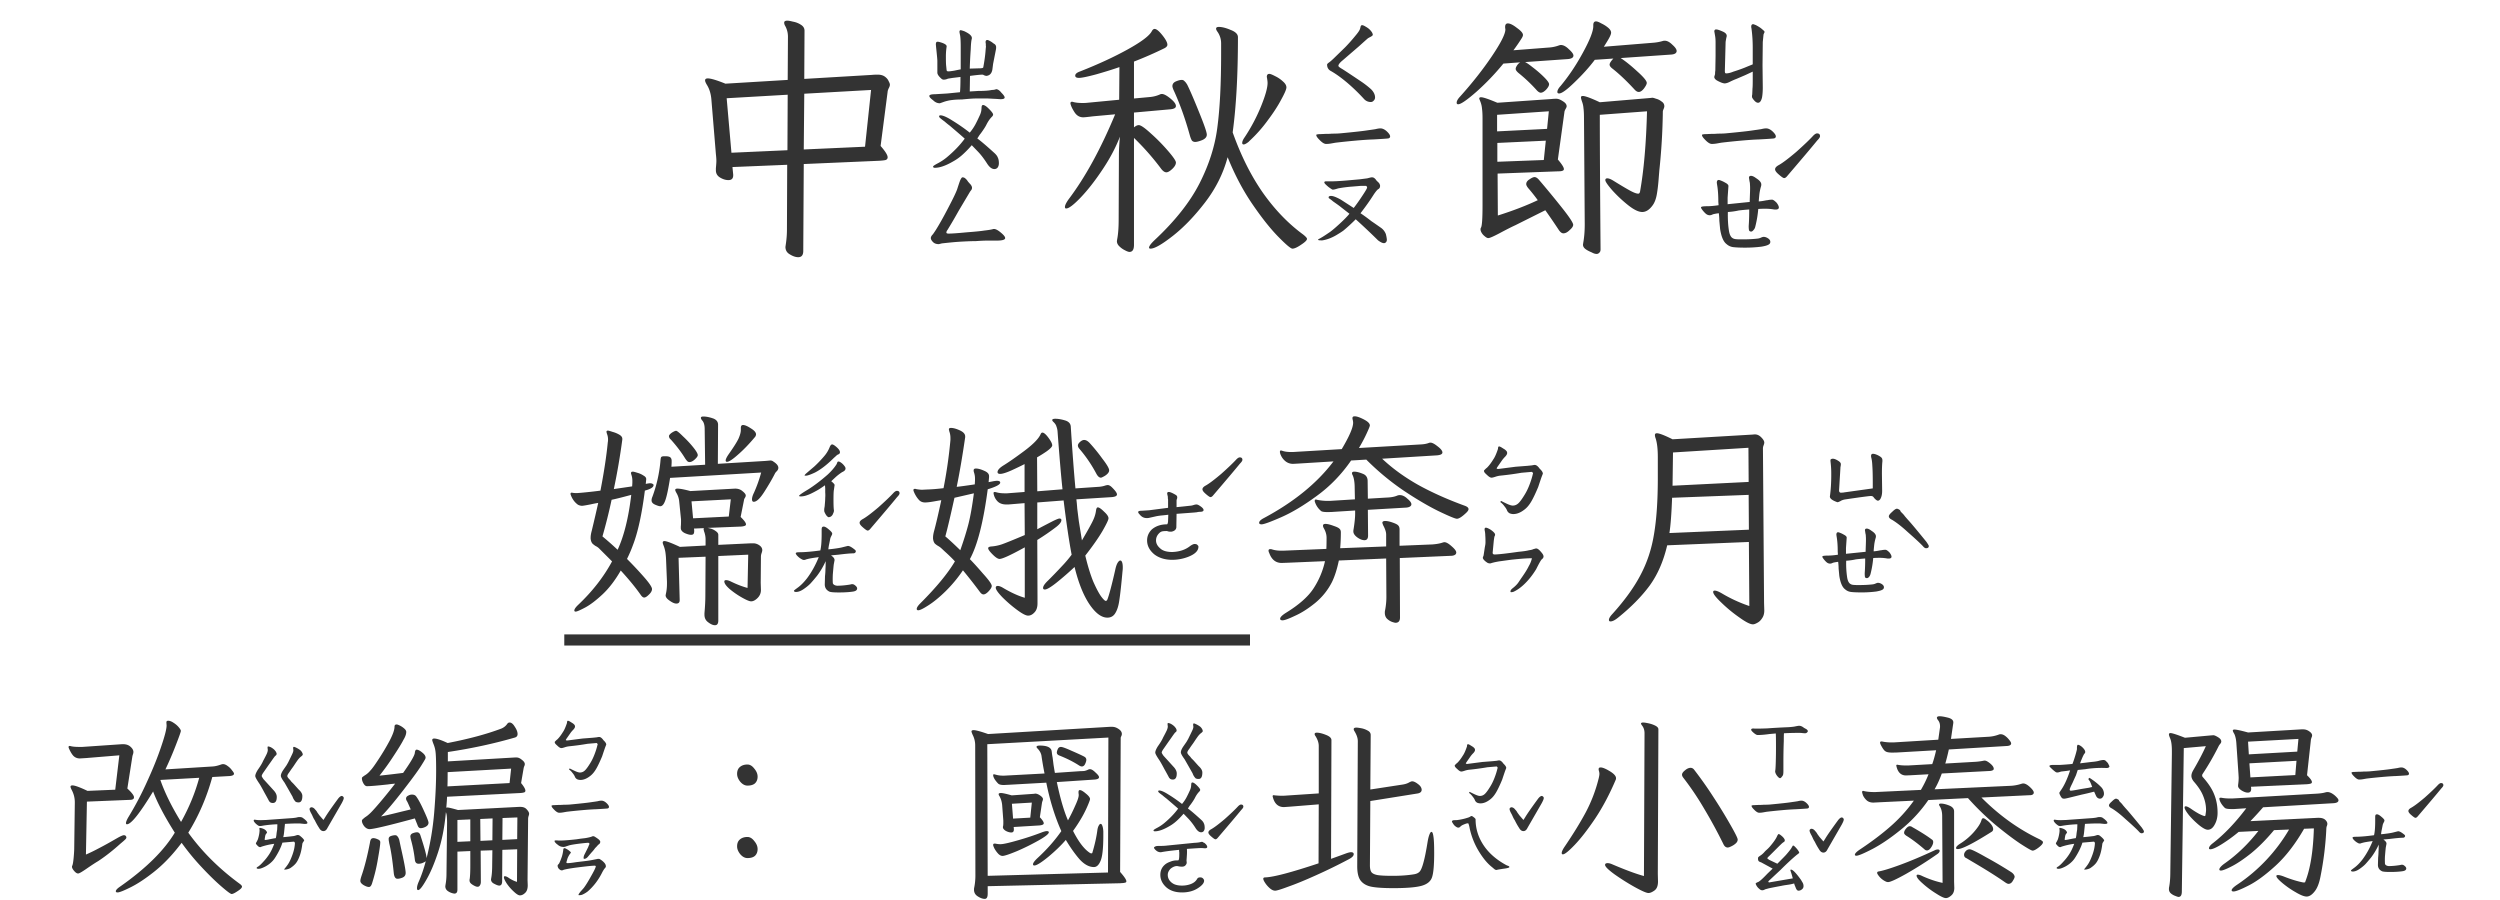 <svg xmlns="http://www.w3.org/2000/svg" width="350" height="126" fill="none"><path fill="#333" d="M131.582 14.457c-.352 0-.668-.14-.949-.422-.352-.258-.528-.457-.528-.598 0-.164.27-.246.809-.246l1.723-.105 1.758-.176c.046-.375.07-1.09.07-2.144.07 0-.293.046-1.09.14l-.668.106a1.41 1.41 0 0 1-.562.14.478.478 0 0 1-.352-.14c-.375-.328-.563-.61-.563-.844V8.516c0-.164-.058-.797-.175-1.899l-.035-.387c0-.187.035-.304.105-.351.07-.047.199-.047.387 0 .703.187 1.043.398 1.019.633l-.035.246a9.25 9.25 0 0 0-.07 1.265c0 .61.012.997.035 1.16.047.47.07.692.07.669.024.093.106.14.246.14.141 0 .422-.035.844-.105.445-.094.738-.153.879-.176V6.617c0-.867-.035-1.453-.105-1.758a5.262 5.262 0 0 1-.071-.386c0-.164.059-.246.176-.246.047 0 .211.046.492.14.446.211.738.399.879.563.164.164.223.34.176.527-.07.234-.117.703-.141 1.406a65.697 65.697 0 0 0-.14 2.742l1.195-.035c.234 0 .41-.011.527-.035.117-.023.176-.07.176-.14.164-.891.27-1.665.316-2.32l.036-.423c.023-.047.023-.129 0-.246V6.16l-.036-.246c0-.21.082-.316.247-.316.093 0 .293.093.597.28.071.048.164.118.281.212.141.07.235.152.282.246.047.07.07.164.07.281 0 .14-.012.258-.035.352l-.387 1.968-.105.81c-.094.538-.375.831-.844.878a1.25 1.25 0 0 1-.352-.105.342.342 0 0 0-.175-.07c-.282 0-.868.058-1.758.175l-.035 2.18.597-.035.563-.036c.867 0 1.512-.046 1.933-.14.188 0 .352-.024.493-.07l.105-.036c.234 0 .481.164.738.492.305.305.457.528.457.668 0 .211-.328.282-.984.211l-1.336-.07h-1.758c-.351 0-.996.047-1.933.14-.493 0-.938.024-1.336.071a5.613 5.613 0 0 0-1.125.246l-.598.211Zm7.629 9.211c-.352 0-.691-.258-1.02-.773-.421-.657-.832-1.196-1.23-1.618l-.914-.949a14.424 14.424 0 0 1-1.301 1.336 6.992 6.992 0 0 1-1.336.95c-1.008.585-1.851.878-2.531.878-.164 0-.246-.058-.246-.176 0-.07.222-.222.668-.457a7.422 7.422 0 0 0 1.265-.843c1.008-.844 1.84-1.711 2.496-2.602-.14-.14-.843-.75-2.109-1.828-.164-.117-.41-.316-.738-.598a9.494 9.494 0 0 1-.422-.316c-.211-.164-.316-.281-.316-.352 0-.117.058-.175.175-.175.352 0 .914.246 1.688.738a25.67 25.67 0 0 1 2.426 1.687 6.91 6.91 0 0 0 .773-1.125c.188-.351.399-.785.633-1.3a2.41 2.41 0 0 0 .211-.668c.023-.211.035-.34.035-.387 0-.258.07-.387.211-.387.164 0 .387.129.668.387.492.469.738.785.738.95 0 .093-.058.198-.176.316-.281.28-.539.656-.773 1.124-.141.282-.398.68-.774 1.196-.117.14-.21.27-.281.387-.07.117-.14.222-.211.316.539.398 1.336 1.078 2.391 2.039.258.234.422.457.492.668.094.187.141.445.141.773 0 .235-.059.434-.176.598a.567.567 0 0 1-.457.211Zm-7.77 10.512c-.351 0-.621-.094-.808-.282-.211-.21-.317-.398-.317-.562 0-.164.094-.34.282-.527.023-.024.152-.211.386-.563.516-.82 1.102-1.863 1.758-3.129.68-1.289 1.102-2.168 1.266-2.637.14-.445.269-.832.387-1.16.14-.328.257-.492.351-.492.164 0 .305.059.422.176.117.094.234.234.352.422.14.164.246.281.316.351.164.188.246.364.246.528a.562.562 0 0 1-.141.351c-.093.117-.152.2-.175.246l-1.547 2.602a72.802 72.802 0 0 1-1.582 2.707.562.562 0 0 0-.141.352c0 .093.106.14.316.14.446 0 1.278-.059 2.497-.176 1.218-.093 2.039-.175 2.461-.246.609-.07 1.031-.14 1.265-.21.258-.071.633.105 1.125.527.586.492.715.808.387.949-.188.094-.551.14-1.09.14h-1.406c-.305 0-.785.024-1.442.07-.398 0-.843.013-1.336.036-.492.023-.902.047-1.23.07-.375.024-1.102.094-2.18.211l-.422.106Zm-18.984.949c0 .586-.234.879-.703.879-.352 0-.738-.13-1.16-.387-.422-.234-.633-.586-.633-1.055l.035-.246c.117-.75.176-1.476.176-2.18l.035-9.07-7.664.317.105 1.054v.106c0 .445-.222.668-.668.668-.375 0-.761-.117-1.16-.352-.398-.234-.597-.574-.597-1.02v-.28c.047-.516.07-.856.07-1.02 0-.234-.023-.563-.07-.984l-.633-7.665c-.07-.773-.27-1.43-.598-1.968-.187-.305-.281-.528-.281-.668 0-.188.129-.281.387-.281.421 0 1.242.246 2.461.738l8.718-.527.035-6.047c0-.54-.128-1.043-.386-1.512a.93.93 0 0 1-.141-.457c0-.188.153-.281.457-.281.141 0 .399.046.774.14.398.07.761.211 1.089.422.352.211.528.492.528.844l-.035 6.75 9.492-.563c.211-.023.469-.035.773-.035.422 0 .762.094 1.02.281.258.188.433.399.527.633.117.211.176.375.176.492 0 .141-.059.317-.176.528-.094.21-.14.363-.14.457l-.985 7.594c.656.75.985 1.277.985 1.582 0 .187-.094.316-.282.386-.187.047-.492.082-.914.106l-10.547.457-.07 12.164Zm-10.055-13.746 7.84-.352.035-7.77-8.543.493.668 7.629Zm18.703-.844.844-7.945-9.351.527-.071 7.805 8.578-.387Zm70.805-6.258a1.25 1.25 0 0 1-.914-.386 26.715 26.715 0 0 0-2.355-2.286c-.891-.75-1.676-1.312-2.356-1.687-.328-.188-.492-.48-.492-.879 0-.07.082-.164.246-.281.211-.14.551-.446 1.02-.914l1.265-1.23a23.702 23.702 0 0 0 1.406-1.583c.399-.469.622-.797.668-.984a1.16 1.16 0 0 0 .071-.281c.047-.165.117-.247.211-.247.117 0 .269.059.457.176.211.117.386.235.527.352.352.328.527.61.527.844-.023.07-.117.152-.281.246-.14.07-.269.14-.387.21-.117.094-.539.47-1.265 1.126l-2.285 1.968c-.399.328-.598.586-.598.774 0 .094.187.246.563.457.445.281 1.312.855 2.601 1.722.492.329.961.692 1.406 1.09.375.375.563.762.563 1.16 0 .188-.082.352-.246.493a.478.478 0 0 1-.352.14Zm-6.258 5.871c-.257 0-.574-.199-.949-.597-.281-.282-.422-.492-.422-.633 0-.07.047-.106.141-.106a1.48 1.48 0 0 1 .351-.035l.774-.035c.445 0 .738-.012.879-.035.445 0 .82-.012 1.125-.035 2.015-.188 3.375-.34 4.078-.457a29.8 29.8 0 0 0 .949-.14c.281-.071.504-.106.668-.106.328 0 .656.164.984.492.258.258.387.469.387.633 0 .14-.082.234-.246.28-.117.024-.809.071-2.074.142-.703.023-1.57.082-2.602.175a92.491 92.491 0 0 0-2.707.282c-.14.023-.34.058-.597.105-.258.047-.504.07-.739.07Zm8.262 13.852c-.023.023-.082.035-.176.035-.187 0-.457-.129-.808-.387a93.994 93.994 0 0 0-3.129-2.953c-.61.61-1.184 1.137-1.723 1.582-.187.14-.516.352-.984.633-.68.398-1.336.645-1.969.738h-.211c-.211 0-.34-.023-.387-.07-.023-.023.024-.07.141-.14a3.03 3.03 0 0 0 .316-.176c.141-.07.539-.328 1.196-.774.328-.234.797-.633 1.406-1.195.609-.563 1.055-1.02 1.336-1.371L187.48 28.8a44.357 44.357 0 0 0-.843-.598 5.944 5.944 0 0 0-.598-.457l-.035-.105c0-.141.117-.211.351-.211.282 0 .739.175 1.372.527l1.793 1.16c.398-.515.796-1.078 1.195-1.687.422-.633.644-1.008.668-1.125.023-.07.012-.13-.035-.176-.024-.07-.071-.106-.141-.106h-.703l-1.266.106c-.633.047-1.265.129-1.898.246-.07.023-.188.059-.352.105-.164.047-.304.07-.422.07-.046 0-.246-.128-.597-.386-.328-.281-.504-.457-.528-.527-.023-.024-.035-.059-.035-.106 0-.117.129-.164.387-.14h.492c.656 0 1.606-.059 2.848-.176l1.195-.106 1.09-.14c.352-.094.551-.14.598-.14h.07c.117 0 .223.034.316.105.094.07.164.14.211.21.047.07.082.118.106.141l.211.211c.117.094.187.188.211.281.047.07.07.153.07.246 0 .211-.082.364-.246.457-.117.047-.328.293-.633.739-.516.82-1.137 1.699-1.863 2.636.398.258.914.633 1.547 1.125.281.188.738.504 1.371.95.281.21.492.492.633.843.093.375.14.657.14.844-.023.188-.105.317-.246.387ZM174.789 19.87c-.305.235-.527.352-.668.352-.141 0-.211-.07-.211-.211 0-.211.117-.48.352-.809a24.637 24.637 0 0 0 2.285-4.324c.609-1.5.914-2.59.914-3.27 0-.14-.023-.351-.07-.632l-.036-.211c0-.282.118-.422.352-.422.141 0 .41.105.809.316.398.188.761.434 1.089.738.329.282.493.563.493.844 0 .258-.246.832-.739 1.723-.468.89-1.101 1.863-1.898 2.918a19.427 19.427 0 0 1-2.496 2.812l-.176.176Zm-25.699 9.106c0-.235.176-.598.527-1.09 2.321-3.07 4.488-7.032 6.504-11.883l-3.094.281c-.75.094-1.207.14-1.371.14-.492 0-.89-.222-1.195-.667-.305-.469-.492-.844-.563-1.125a.398.398 0 0 1-.035-.176c0-.14.071-.21.211-.21.071 0 .129.01.176.034.352.094.785.14 1.301.14.304 0 .539-.01.703-.034l4.43-.422.035-4.57c-.938.328-2.028.668-3.27 1.02-1.219.327-2.015.491-2.39.491-.352 0-.528-.105-.528-.316 0-.235.235-.434.703-.598 2.555-1.008 4.782-2.039 6.68-3.094 1.898-1.054 3.012-1.898 3.34-2.53.117-.212.246-.317.387-.317.257 0 .621.293 1.089.879.469.586.704 1.03.704 1.336 0 .164-.118.316-.352.457a53.89 53.89 0 0 1-4.324 1.898v5.168l2.285-.21a4.328 4.328 0 0 0 1.336-.352.623.623 0 0 1 .281-.07c.281 0 .68.21 1.195.632.516.422.774.774.774 1.055 0 .258-.258.41-.774.457l-5.097.457v2.074c.258-.21.48-.316.668-.316.281 0 .844.386 1.687 1.16.844.75 1.641 1.558 2.391 2.426.75.867 1.125 1.418 1.125 1.652 0 .281-.176.586-.527.914-.329.305-.598.457-.809.457-.258 0-.527-.2-.809-.598a35.729 35.729 0 0 0-3.726-4.218v14.976c0 .656-.211.985-.633.985-.141 0-.363-.083-.668-.247a2.962 2.962 0 0 1-.773-.562c-.211-.211-.317-.445-.317-.703l.035-.246c.141-.703.211-1.64.211-2.813l.035-9.105c0-.61.047-1.43.141-2.461-.586 1.523-1.406 3.07-2.461 4.64-1.031 1.547-2.039 2.836-3.023 3.868-.985 1.03-1.664 1.547-2.039 1.547-.118 0-.176-.07-.176-.211Zm11.777 5.695c0-.211.258-.563.774-1.055 2.859-2.672 4.957-5.32 6.293-7.945 1.336-2.625 2.168-5.238 2.496-7.84.351-2.625.527-6.059.527-10.3V6.054a2.8 2.8 0 0 0-.492-1.582c-.141-.188-.211-.34-.211-.457 0-.164.129-.246.387-.246.445 0 .996.14 1.652.421.68.258 1.019.598 1.019 1.02 0 5.297-.246 9.738-.738 13.324 1.149 3.235 2.555 6.047 4.219 8.438 1.687 2.39 3.574 4.347 5.66 5.87.352.282.527.481.527.598 0 .188-.269.457-.808.809-.539.375-.949.563-1.231.563-.234 0-.902-.563-2.003-1.688-1.102-1.125-2.309-2.648-3.622-4.57-1.312-1.922-2.461-4.102-3.445-6.54l-.035.106c-.609 2.227-1.652 4.3-3.129 6.223-1.477 1.922-2.977 3.48-4.5 4.675-1.523 1.196-2.566 1.794-3.129 1.794-.14 0-.211-.047-.211-.141Zm3.27-22.606c0-.304.164-.527.492-.668.328-.14.598-.21.809-.21.164 0 .292.058.386.175.117.094.246.258.387.492.375.75.926 2.028 1.652 3.832.727 1.782 1.09 2.836 1.09 3.165 0 .328-.223.585-.668.773-.422.164-.738.246-.949.246a.617.617 0 0 1-.457-.176c-.094-.14-.188-.363-.281-.668-.657-2.39-1.43-4.547-2.321-6.468-.093-.235-.14-.399-.14-.493Zm81.984 2.32c-.164 0-.34-.105-.527-.316a2.15 2.15 0 0 1-.282-.386c-.046-.118-.046-.27 0-.457l.036-.844c.023-.164.035-.563.035-1.195v-1.16l-1.055.492-1.23.527a10.87 10.87 0 0 0-.95.422c-.281.14-.527.21-.738.21a2.17 2.17 0 0 1-.562-.175 4.837 4.837 0 0 1-.493-.246c-.257-.164-.375-.34-.351-.527l.105-.352c0-.188.012-.352.036-.492l.035-2.04V5.95c0-.375-.024-.691-.071-.949-.047-.281-.082-.48-.105-.598 0-.117.035-.199.105-.246.024-.023.082-.035.176-.035.164 0 .481.106.949.316.399.188.563.422.493.704-.047.164-.094.41-.141.738l-.106 4.043c0 .117.012.21.036.281.046.047.093.07.14.07.282 0 .621-.082 1.02-.246.75-.234 1.394-.468 1.933-.703l.774-.316v-2.32c0-.938-.059-1.84-.176-2.708a.792.792 0 0 1-.035-.246c0-.234.094-.351.281-.351.024 0 .152.047.387.14.351.188.609.352.773.493.164.14.258.222.282.246.093.07.14.14.14.21a.34.34 0 0 1-.07.176c-.024.07-.047.13-.07.176l-.106 1.055-.035 3.234.035 3.13c0 .538-.035 1.007-.105 1.405-.118.493-.305.739-.563.739Zm-6.469 5.766c-.257 0-.574-.199-.949-.597-.281-.282-.422-.492-.422-.633 0-.07.047-.106.141-.106a1.48 1.48 0 0 1 .351-.035l.774-.035c.445 0 .738-.012.879-.035.445 0 .82-.012 1.125-.035 2.015-.188 3.375-.34 4.078-.457a29.8 29.8 0 0 0 .949-.14c.281-.071.504-.106.668-.106.328 0 .656.164.984.492.258.258.387.469.387.633 0 .14-.082.234-.246.28-.117.024-.809.071-2.074.142-.703.023-1.57.082-2.602.175a92.491 92.491 0 0 0-2.707.282c-.14.023-.34.058-.597.105-.258.047-.504.07-.739.07Zm4.711 14.52c-.726 0-1.289-.024-1.687-.07a1.68 1.68 0 0 1-.949-.422c-.446-.328-.75-1.043-.915-2.145l-.105-1.125c0-.281-.023-.633-.07-1.055a5.987 5.987 0 0 0-.809.141 3.817 3.817 0 0 1-.246.106.965.965 0 0 1-.211.035.81.81 0 0 1-.457-.14c-.141-.095-.316-.27-.527-.528-.164-.211-.246-.352-.246-.422s.082-.117.246-.14c.164-.024.386-.036.668-.036.398 0 .914-.047 1.547-.14l-.036-.493c0-.937-.058-1.734-.175-2.39l-.036-.246c0-.329.129-.457.387-.387.281.094.539.21.774.351.187.094.316.188.386.282.071.07.094.175.071.316l-.106 1.512v.914l3.094-.317c0-.164.012-.55.035-1.16.024-.633.024-1.043 0-1.23 0-.188-.023-.363-.07-.527a6.529 6.529 0 0 0-.071-.458c0-.187.094-.28.282-.28.187 0 .422.105.703.316.328.21.539.398.633.562.117.164.14.363.07.598a6.4 6.4 0 0 0-.246 1.265c-.047.47-.07.75-.07.844.281-.023.539-.058.773-.105.234-.047.387-.07.457-.07.188-.047.41-.071.668-.071.141.023.34.164.598.422.211.281.316.504.316.668 0 .234-.223.328-.668.281a6.863 6.863 0 0 0-1.195-.105c-.399 0-.738.011-1.02.035-.07.844-.211 1.676-.422 2.496a.953.953 0 0 1-.246.457c-.117.14-.222.21-.316.21-.164 0-.27-.07-.317-.21a3.524 3.524 0 0 1-.035-.598c.047-.61.071-1.37.071-2.285a26.99 26.99 0 0 0-1.477.14 9.357 9.357 0 0 1-1.512.212c-.023.96.024 1.816.141 2.566.07.492.211.832.422 1.02.14.117.305.187.492.21.211.024.422.036.633.036h.422c.726 0 1.406-.035 2.039-.106a1.52 1.52 0 0 0 .492-.14c.164-.07.281-.106.352-.106.21 0 .421.07.632.211.211.14.317.305.317.492 0 .188-.106.328-.317.422-.187.094-.492.176-.914.246-.75.094-1.5.14-2.25.14Zm10.02-15.996c.281 0 .422.129.422.387 0 .14-.129.34-.387.597-.703.867-2.098 2.52-4.184 4.957-.164.211-.316.317-.457.317-.117 0-.375-.176-.773-.528-.328-.281-.492-.515-.492-.703 0-.21.176-.41.527-.598.539-.304 1.348-.914 2.426-1.828 1.078-.96 1.875-1.722 2.39-2.285.211-.21.387-.316.528-.316Zm-44.684 11.496c2.086-.656 3.949-1.371 5.59-2.145a25.586 25.586 0 0 0-1.336-1.687c-.187-.235-.281-.422-.281-.563 0-.258.152-.48.457-.668.305-.21.539-.316.703-.316.188 0 .387.117.598.352a137.853 137.853 0 0 1 3.41 4.148c.937 1.195 1.406 1.922 1.406 2.18 0 .21-.164.457-.492.738-.305.305-.598.457-.879.457-.234 0-.469-.188-.703-.563a96.435 96.435 0 0 0-1.828-2.671l-4.219 2.109c-.469.21-1.207.586-2.215 1.125-.844.445-1.359.668-1.547.668-.14 0-.316-.094-.527-.281a1.65 1.65 0 0 1-.492-.633c-.094-.234-.094-.422 0-.563.14-.257.211-1.289.211-3.093V16.602c0-.563-.024-1.02-.071-1.372a3.587 3.587 0 0 0-.281-1.125 1.37 1.37 0 0 0-.07-.175.305.305 0 0 1-.035-.14c0-.118.082-.177.246-.177.304 0 1.066.258 2.285.774l7.629-.528c.187-.023.398-.035.633-.035.257 0 .562.117.914.352.351.21.527.445.527.703 0 .094-.059.234-.176.422-.094.187-.14.328-.14.422l-.914 6.609c.562.656.843 1.102.843 1.336 0 .117-.07.2-.211.246-.117.047-.304.07-.562.07l-8.508.317.035 5.87Zm-5.765-15.785c0-.235.152-.516.457-.844 1.711-1.898 3.199-3.785 4.464-5.66 1.266-1.875 1.899-3.13 1.899-3.762l-.035-.246V3.77c0-.329.129-.493.386-.493.305 0 .727.211 1.266.633.563.399.844.727.844.985 0 .117-.059.27-.176.457a23.895 23.895 0 0 1-1.16 1.687l4.992-.387a4.872 4.872 0 0 0 1.336-.28c.141-.048.246-.071.316-.071.352 0 .727.199 1.125.597.422.375.633.668.633.88 0 .28-.258.445-.773.492l-6.012.421c.164.047.527.293 1.09.739.586.445 1.113.902 1.582 1.37.469.47.703.798.703.985 0 .211-.141.469-.422.774-.281.28-.527.421-.738.421-.188 0-.41-.152-.668-.457a21.796 21.796 0 0 0-2.426-2.285c-.281-.234-.422-.433-.422-.597 0-.118.059-.27.176-.457.117-.188.27-.34.457-.457l-2.355.175a34.406 34.406 0 0 1-3.727 3.903c-1.359 1.195-2.226 1.793-2.601 1.793-.141 0-.211-.07-.211-.211Zm12.656 3.656.246-2.461-7.242.492v2.32l6.996-.351Zm-.457 4.36.281-2.708-6.785.317v2.636l6.504-.246Zm1.898-9.528c0-.234.153-.516.457-.844 1.149-1.383 2.192-2.941 3.129-4.676.961-1.757 1.442-2.988 1.442-3.69v-.142c0-.351.129-.527.386-.527.164 0 .41.094.739.281.351.164.668.364.949.598.281.234.422.469.422.703 0 .211-.164.586-.493 1.125-.328.54-.503.82-.527.844l6.926-.563a6.483 6.483 0 0 0 1.336-.246c.047-.023.141-.035.281-.035.328 0 .68.188 1.055.563.398.351.597.644.597.879 0 .14-.07.257-.21.351-.118.07-.282.117-.493.14l-7.136.493c.656.422 1.429 1.043 2.32 1.863.891.797 1.336 1.336 1.336 1.617 0 .164-.129.422-.387.774-.258.328-.504.492-.738.492-.188 0-.387-.117-.598-.352-1.148-1.242-2.191-2.226-3.129-2.953-.234-.187-.351-.363-.351-.527 0-.188.176-.469.527-.844l-2.601.176c-.774 1.031-1.711 2.074-2.813 3.129-1.078 1.055-1.805 1.582-2.18 1.582-.164 0-.246-.07-.246-.211Zm3.305.773c0-.14.082-.21.246-.21.352 0 1.148.292 2.391.878l7.066-.597.281-.035c.094 0 .27.046.528.14.281.07.539.2.773.387.258.164.387.387.387.668 0 .094-.035.223-.106.387-.07.164-.105.28-.105.351a88.243 88.243 0 0 1-.492 8.262l-.071.879c-.07.984-.164 1.805-.281 2.46-.117.657-.316 1.173-.598 1.548-.445.609-.925.914-1.441.914s-1.172-.317-1.969-.95a18.576 18.576 0 0 1-2.215-2.074c-.656-.75-.984-1.23-.984-1.441 0-.164.094-.246.281-.246.211 0 .504.117.879.351.867.54 1.594.973 2.18 1.301.586.328 1.008.492 1.266.492.117 0 .199-.082.246-.246.539-3 .867-6.762.984-11.285l-6.609.492c0 3.961.035 10.242.105 18.844 0 .21-.058.363-.176.457a.466.466 0 0 1-.386.176c-.188 0-.411-.07-.668-.211-.446-.188-.762-.363-.95-.528-.187-.164-.281-.351-.281-.562l.035-.246c.141-.773.211-1.64.211-2.602l-.105-14.836c0-.609-.024-1.078-.07-1.406a3.306 3.306 0 0 0-.211-.95c-.094-.28-.141-.468-.141-.562ZM112.719 66.594c-.146 0-.073-.125.219-.375.291-.25.645-.552 1.062-.906a16.43 16.43 0 0 0 1.406-1.47 4.31 4.31 0 0 0 .75-1.25c.104-.25.219-.374.344-.374.104 0 .26.083.469.25.416.333.625.614.625.843 0 .146-.084.25-.25.313-.084.02-.209.115-.375.281-.167.146-.292.26-.375.344-.896.875-1.729 1.51-2.5 1.906-.625.292-1.042.438-1.25.438h-.125ZM116 72.406c-.062 0-.167-.083-.312-.25a2.624 2.624 0 0 1-.282-.531 1.735 1.735 0 0 1 0-.469c.042-.208.063-.364.063-.469.041-.416.062-.75.062-1 .021-.229.021-.479 0-.75v-.53l-.031-.47c-.5.355-.885.605-1.156.75-.604.334-1.042.542-1.313.626a2.606 2.606 0 0 1-.906.187c-.146 0-.229-.02-.25-.063-.042-.083.375-.385 1.25-.906.833-.52 1.74-1.208 2.719-2.062.541-.5.958-.98 1.25-1.438a.713.713 0 0 0 .094-.219c.041-.104.083-.166.124-.187.063-.02.146-.01.25.031.271.146.5.354.688.625a.503.503 0 0 1 .125.313c0 .104-.052.208-.156.312a1.245 1.245 0 0 1-.313.188 6.99 6.99 0 0 0-.968.75c-.292.27-.48.448-.563.531.313.25.469.427.469.531l-.094.656c-.042.188-.062.657-.062 1.407 0 .729.02 1.219.062 1.469v.062a.772.772 0 0 1-.094.344 2.888 2.888 0 0 1-.094.219c-.145.229-.333.343-.562.343Zm3.562 9.438c.292.187.438.364.438.531 0 .23-.177.375-.531.438-.354.062-.854.104-1.5.124-.938.021-1.542-.01-1.813-.093-.458-.209-.687-.552-.687-1.031l.031-1.157c.042-.375.062-.708.062-1 .021-.187.032-.552.032-1.094a10.534 10.534 0 0 1-1.219 2.063c-.354.438-.667.802-.937 1.094-.271.27-.594.531-.969.781s-.719.375-1.031.375c-.188 0-.282-.063-.282-.188 0-.02.198-.177.594-.468.417-.313.833-.74 1.25-1.281.625-.834 1.167-1.813 1.625-2.938-.813.104-1.354.198-1.625.281-.104.021-.198.052-.281.094a.785.785 0 0 1-.313 0 2.646 2.646 0 0 1-.437-.25 2.823 2.823 0 0 1-.438-.406c-.083-.125-.125-.209-.125-.25 0-.104.156-.156.469-.156.771 0 1.76-.084 2.969-.25.125-.48.187-1.25.187-2.313v-.594c0-.25.052-.385.157-.406.02-.02.062-.031.124-.031.167 0 .396.125.688.375.229.187.375.333.438.437.083.084.093.198.031.344l-.125.25c-.063.125-.104.25-.125.375l-.125.625a6.584 6.584 0 0 0-.125.781c.291-.02.656-.062 1.093-.125.438-.062.761-.125.969-.187l.625-.156c.209-.042.552.135 1.032.53.083.063.124.136.124.22 0 .083-.041.156-.124.218a.446.446 0 0 1-.25.063c-.376 0-1.063.062-2.063.187l-1.031.094c.229.167.375.313.437.438a.47.47 0 0 1 .031.374l-.093.5c-.042.417-.084.876-.125 1.376-.021.5-.021.885 0 1.156 0 .104.062.198.187.281a.877.877 0 0 0 .438.125c.521 0 1.104-.052 1.75-.156l.281-.063c.125 0 .229.021.312.063Zm6-13.125c.25 0 .376.114.376.344 0 .124-.115.302-.344.53-.625.772-1.865 2.24-3.719 4.407-.146.188-.281.281-.406.281-.104 0-.334-.156-.688-.469-.291-.25-.437-.458-.437-.624 0-.188.156-.365.468-.532.48-.27 1.198-.812 2.157-1.625.958-.854 1.666-1.531 2.125-2.031.187-.188.344-.281.468-.281Zm-25 9.125v9.031c0 .438-.156.656-.468.656-.271 0-.584-.135-.938-.406-.354-.25-.531-.604-.531-1.063v-.218c.083-.917.125-1.74.125-2.469l.031-5.438-3.781.157.156 5.844v.093c0 .313-.156.469-.469.469-.25 0-.562-.135-.937-.406-.375-.25-.563-.5-.563-.75l.032-.188c.104-.416.156-.906.156-1.469v-.25l-.125-3.062a9.495 9.495 0 0 0-.094-1.063 4.579 4.579 0 0 0-.219-.843c-.104-.25-.156-.417-.156-.5 0-.146.084-.219.25-.219.271 0 .99.27 2.156.813l3.594-.188v-.781a3.18 3.18 0 0 0-.219-1.219l-.062-.281c0-.063.02-.115.063-.156L97.156 74l.031.219v.125c0 .187-.03.323-.093.406-.063.083-.177.125-.344.125-.23 0-.531-.083-.906-.25-.354-.188-.531-.417-.531-.688v-.218c.02-.167.03-.396.03-.688v-.312l-.25-2.469a2.89 2.89 0 0 0-.343-1.156c-.146-.25-.219-.417-.219-.5 0-.125.104-.188.313-.188.354 0 .958.115 1.812.344l6.25-.344c.438 0 .792.125 1.063.375.291.23.437.427.437.594a.556.556 0 0 1-.094.281 3.5 3.5 0 0 0-.124.219l-.5 2.5c.5.48.75.823.75 1.031 0 .104-.063.177-.188.219a1.931 1.931 0 0 1-.5.094l-4.688.187c.021 0 .157.031.407.094.25.063.49.177.719.344.25.166.374.344.374.531v1.406l4.594-.219h.282c.312 0 .604.094.874.282.271.187.407.416.407.687 0 .084-.031.219-.094.406a1.484 1.484 0 0 0-.094.438l-.031 3.719.031 1c0 .437-.156.812-.469 1.125-.312.312-.614.469-.906.469-.229 0-.656-.178-1.281-.532a11.42 11.42 0 0 1-1.719-1.187c-.5-.438-.75-.792-.75-1.063 0-.125.084-.187.25-.187.188 0 .427.073.719.219.813.395 1.573.687 2.281.874l.094-4.656-4.188.188Zm-20.687-8.719c0-.104.063-.156.188-.156l.156.031c.125.02.312.031.562.031.334-.02.802-.062 1.406-.125.626-.062 1.25-.135 1.876-.219.5-2.583.843-4.843 1.03-6.78.022-.084.032-.21.032-.376 0-.291-.052-.562-.156-.812l-.063-.25c0-.125.073-.188.219-.188.125.021.344.084.656.188.313.083.615.208.906.375.292.166.438.364.438.593v.094a93.581 93.581 0 0 1-1.188 6.938l2.563-.375.031-.5v-.281c0-.313-.052-.615-.156-.907a.435.435 0 0 1-.031-.187c0-.125.083-.188.25-.188.104 0 .312.052.625.156.312.084.594.209.844.376.27.145.406.312.406.5v.062l-.063.625.125-.031c.25-.042.406-.063.469-.063.167 0 .292.031.375.094.083.042.125.094.125.156 0 .25-.27.469-.813.656l-.406.126c-.416 3.27-.969 5.802-1.656 7.593a18.62 18.62 0 0 1-.844 1.969 53.518 53.518 0 0 1 2.375 2.531c.75.854 1.125 1.417 1.125 1.688 0 .25-.146.51-.437.781-.271.27-.49.406-.656.406-.146 0-.303-.114-.47-.344-.708-1.02-1.645-2.166-2.812-3.437-.791 1.375-1.646 2.49-2.562 3.344-.917.854-1.73 1.469-2.438 1.844-.708.374-1.146.562-1.312.562-.125 0-.188-.052-.188-.156 0-.188.188-.459.563-.813 1.979-1.875 3.552-3.896 4.719-6.062l-1.282-1.281-.562-.563a1.82 1.82 0 0 0-.469-.313 2.92 2.92 0 0 1-.438-.343 1.106 1.106 0 0 1-.218-.5 1.095 1.095 0 0 1-.031-.313c0-.27.052-.594.156-.969.375-1.562.677-2.864.906-3.906-.375.063-.698.125-.969.188-.729.146-1.166.219-1.312.219a1.28 1.28 0 0 1-.563-.157c-.458-.333-.791-.791-1-1.375a.348.348 0 0 1-.031-.156Zm4.469 5.969c.75.625 1.458 1.25 2.125 1.875.896-1.938 1.531-4.5 1.906-7.688-1.313.354-2.23.584-2.75.688a76.58 76.58 0 0 1-1.281 5.125Zm6.875-5.031c0-.167.041-.344.125-.532a19.35 19.35 0 0 0 1.125-5.062c.02-.25.052-.406.094-.469.062-.083.208-.125.437-.125h.281c.313.02.51.083.594.188.104.104.156.26.156.468v.219l-.031.594 4.719-.281-.063-4.97c0-.54-.104-.937-.312-1.187-.146-.166-.219-.302-.219-.406 0-.125.115-.188.344-.188.375 0 .812.084 1.312.25.5.167.75.47.75.907l-.031 5.468 6.656-.406.688-.062c.166 0 .312.052.437.156.459.292.688.583.688.875 0 .146-.063.292-.188.438a2.203 2.203 0 0 0-.25.28c-.375.75-.875 1.615-1.5 2.594-.604.959-1.104 1.438-1.5 1.438-.166 0-.25-.115-.25-.344 0-.25.094-.562.281-.937.417-.938.75-1.875 1-2.813l-12.75.75c-.25 1.584-.479 2.646-.687 3.188-.188.52-.417.781-.688.781-.145 0-.385-.073-.718-.219-.334-.146-.5-.344-.5-.594Zm2.437-9c0-.126.125-.282.375-.47.292-.187.5-.28.625-.28s.438.25.938.75c.52.479 1 .99 1.437 1.53.438.542.656.917.656 1.126 0 .146-.135.343-.406.593-.27.25-.52.376-.75.376a.424.424 0 0 1-.312-.126 2.795 2.795 0 0 1-.313-.406c-.479-.791-1.125-1.646-1.937-2.562l-.188-.188a.634.634 0 0 1-.125-.343Zm3.375 11.5 5-.25.281-2.407-5.5.281.22 2.376Zm4.563-8.094c0-.167.125-.438.375-.813.75-1.062 1.229-1.823 1.437-2.281.209-.48.313-.875.313-1.188v-.28c0-.272.104-.407.312-.407.25 0 .615.156 1.094.469.479.291.719.573.719.843a.636.636 0 0 1-.125.344c-.834 1-1.636 1.834-2.407 2.5-.75.667-1.26 1-1.531 1-.125 0-.187-.062-.187-.187Zm62.531 13.906c-1 0-1.833-.25-2.5-.75-.687-.563-1.031-1.219-1.031-1.969 0-.583.218-1.094.656-1.531.562-.48 1.271-.719 2.125-.719.042 0 .073-.041.094-.125.041-.104.062-.24.062-.406l.031-.813c-.145.021-.427.053-.843.094a8.574 8.574 0 0 0-.875.125c.104-.02-.219.052-.969.219-.063.02-.177.031-.344.031-.396 0-.729-.177-1-.531-.125-.125-.187-.23-.187-.313 0-.124.187-.187.562-.187l.969-.063 2.656-.343V69.938a1.154 1.154 0 0 1-.031-.282.81.81 0 0 0-.031-.25 1.865 1.865 0 0 1-.063-.312c0-.146.073-.219.219-.219.187 0 .51.135.969.406.146.084.218.198.218.344 0 .104-.02.198-.062.281a.689.689 0 0 0-.031.219V71l.937-.094 1.156-.125c.105-.02.219-.052.344-.094.146-.041.261-.062.344-.062.125 0 .281.063.469.188.354.229.531.427.531.593 0 .167-.177.25-.531.25-.104 0-.25.021-.438.063a18.9 18.9 0 0 1-.719.062l-2.093.156-.031 1.907c-.042.312-.271.51-.688.594h-.062c-.126 0-.25-.01-.376-.032a.718.718 0 0 0-.25-.062c-.166 0-.333.01-.5.031a.83.83 0 0 0-.437.188c-.354.312-.531.677-.531 1.093 0 .417.198.792.594 1.125.354.334.916.5 1.687.5 1.021-.041 1.854-.323 2.5-.844.271-.187.479-.28.625-.28.083 0 .188.02.312.062l.126.125c.062.062.093.125.093.187 0 .584-.489 1.063-1.469 1.438a6.243 6.243 0 0 1-2.187.406Zm9.437-14.344c.25 0 .376.115.376.344 0 .125-.115.302-.344.531-.625.771-1.865 2.24-3.719 4.406-.146.188-.281.282-.406.282-.104 0-.334-.156-.688-.469-.291-.25-.437-.458-.437-.625 0-.188.156-.365.468-.531.48-.271 1.198-.813 2.157-1.625.958-.854 1.666-1.531 2.125-2.031.187-.188.344-.282.468-.282ZM145.25 84.47c0 .562-.146.99-.438 1.281-.27.292-.562.438-.874.438-.313 0-.834-.271-1.563-.813a18.314 18.314 0 0 1-2.031-1.75c-.625-.646-.938-1.094-.938-1.344 0-.166.094-.25.282-.25.208 0 .479.104.812.313 1.104.646 2.094 1.094 2.969 1.344v-7.063c-1.959 1.083-3.136 1.625-3.531 1.625-.23 0-.553-.208-.969-.625-.417-.417-.625-.708-.625-.875 0-.146.166-.23.5-.25a5.978 5.978 0 0 0 1.375-.281c.437-.146 1.521-.584 3.25-1.313l-.031-4.469-2.25.188h-.313c-.542 0-.958-.156-1.25-.469a2.022 2.022 0 0 1-.531-1.125c0-.104.062-.156.187-.156.021 0 .115.02.281.063.313.083.667.124 1.063.124H141l2.438-.187v-3.906c-.438.229-1.042.52-1.813.875-.75.333-1.281.5-1.594.5-.25 0-.375-.084-.375-.25 0-.271.261-.573.782-.906.75-.459 1.739-1.146 2.968-2.063 1.25-.938 2.011-1.719 2.282-2.344.062-.146.145-.218.25-.218.208 0 .489.24.843.718.354.48.531.834.531 1.063 0 .187-.26.468-.781.843a18.33 18.33 0 0 1-1.343.844l.031 4.75 3.531-.281c-.188-1.73-.417-4.406-.688-8.031a2.46 2.46 0 0 0-.156-.75c-.062-.23-.208-.448-.437-.657-.104-.104-.157-.187-.157-.25 0-.124.146-.187.438-.187.375 0 .812.073 1.312.219.521.146.803.427.844.843.229 3.563.448 6.459.656 8.688l3.219-.219c.354-.02.677-.083.969-.187.167-.042.271-.063.312-.063.126 0 .25.042.376.125.124.084.281.23.468.438.313.333.469.583.469.75 0 .208-.24.333-.719.375l-4.968.312c.041.271.083.698.124 1.281l.219 1.75.438 2.72c.771-1.313 1.271-2.21 1.5-2.688.25-.5.406-.99.469-1.469.041-.313.124-.469.25-.469.187 0 .479.198.874.594.417.375.626.688.626.938 0 .208-.282.802-.844 1.78-.563.96-1.365 2.105-2.406 3.438.354 1.48.729 2.698 1.124 3.656.417.938.782 1.626 1.094 2.063.313.417.532.625.656.625.084 0 .157-.063.219-.188.25-.645.615-2.02 1.094-4.124.083-.417.187-.74.313-.97.145-.25.281-.374.406-.374.104 0 .187.083.25.25.062.166.094.406.094.719 0 .208-.011.374-.032.5-.166 1.854-.312 3.187-.437 4-.104.812-.292 1.437-.563 1.874-.25.438-.625.657-1.125.657-.833 0-1.677-.636-2.531-1.906-.833-1.25-1.521-2.98-2.062-5.188a42.34 42.34 0 0 1-2.594 2.25c-.771.604-1.292.906-1.563.906-.166 0-.25-.073-.25-.219 0-.25.229-.593.688-1.03a70.157 70.157 0 0 0 1.906-1.97c.521-.541.99-1.093 1.406-1.656-.354-1.833-.729-4.364-1.125-7.594l-3.687.282v3.75a136.07 136.07 0 0 1 2.281-1.188c.438-.208.708-.312.812-.312.188 0 .282.073.282.219 0 .25-.219.552-.656.906-.834.646-1.74 1.27-2.719 1.875l.031 7.937v.938Zm-17.375-15.844c0-.125.073-.188.219-.188.062 0 .114.01.156.032.312.062.604.094.875.094l.625-.032c.708-.02 1.49-.083 2.344-.187.437-2.209.76-4.459.968-6.75v-.25c0-.354-.052-.667-.156-.938l-.062-.281c0-.146.094-.219.281-.219.333 0 .75.115 1.25.344.5.23.75.51.75.844v.125c-.396 2.708-.792 5.02-1.187 6.937.437-.041 1.281-.156 2.531-.344l.031-.53V67c0-.313-.052-.615-.156-.906a.806.806 0 0 1-.032-.25c0-.167.105-.25.313-.25.313 0 .698.104 1.156.312.459.188.688.438.688.75v.156l-.063.688.656-.125c.25-.042.417-.063.5-.063.313 0 .469.084.469.25 0 .271-.583.584-1.75.938-.604 4.583-1.437 7.844-2.5 9.781.438.438 1.052 1.115 1.844 2.031.813.896 1.219 1.47 1.219 1.72 0 .187-.146.437-.438.75-.271.29-.51.437-.718.437-.167 0-.334-.115-.5-.344a71.775 71.775 0 0 0-2.376-3.031 19.02 19.02 0 0 1-2.437 2.937c-.875.854-1.677 1.51-2.406 1.969-.709.458-1.177.688-1.407.688-.145 0-.218-.063-.218-.188 0-.188.166-.448.5-.781 2.25-2.25 3.864-4.209 4.844-5.875-.313-.354-.792-.823-1.438-1.406l-.469-.438a2.411 2.411 0 0 0-.437-.313 2.463 2.463 0 0 1-.469-.343 1.113 1.113 0 0 1-.219-.5 1.093 1.093 0 0 1-.031-.313c0-.27.052-.594.156-.969.25-.916.584-2.343 1-4.28-.062 0-.385.051-.969.156-.562.104-1 .156-1.312.156-.25 0-.469-.063-.656-.188-.104-.062-.25-.219-.438-.469a3.963 3.963 0 0 1-.5-.937l-.031-.125Zm4.469 6.469c.521.437 1.218 1.083 2.094 1.937.5-1.416.885-2.656 1.156-3.719.271-1.083.521-2.5.75-4.25l-2.719.626c-.583 2.645-1.01 4.447-1.281 5.406Zm18.562-12.719c0-.188.136-.385.406-.594.167-.125.323-.187.469-.187.25 0 .511.146.781.437a23.93 23.93 0 0 1 1.75 2.157c.646.833.969 1.385.969 1.656 0 .166-.083.333-.25.5a2.03 2.03 0 0 1-.531.375c-.188.104-.312.156-.375.156-.229 0-.448-.198-.656-.594a18.875 18.875 0 0 0-2.344-3.437c-.146-.167-.219-.323-.219-.469Zm60.969 9.594c-.167 0-.333-.031-.5-.094A.814.814 0 0 1 211 71.5c-.062-.188-.198-.406-.406-.656a2.388 2.388 0 0 0-.563-.563l.125-.156c.104.063.354.188.75.375.396.188.688.281.875.281.292 0 .552-.104.781-.312.23-.209.521-.604.876-1.188.25-.396.479-.864.687-1.406.208-.542.365-1.042.469-1.5l.031-.063a.211.211 0 0 0-.063-.156c-.041-.062-.083-.094-.124-.094l-1.438.126a41.73 41.73 0 0 1-3 .406 3.25 3.25 0 0 0-.656.156c-.25.083-.427.125-.532.125-.166 0-.385-.135-.656-.406a2.213 2.213 0 0 1-.312-.313c-.084-.125-.104-.229-.063-.312l.25-.25.157-.125c.291-.292.583-.677.874-1.156.209-.292.428-.782.657-1.47 0-.228.052-.343.156-.343.063 0 .167.042.313.125l.5.313c.124.104.208.187.25.25a.45.45 0 0 1 .062.25c0 .124-.083.28-.25.468a4.787 4.787 0 0 0-.438.5l-.718 1.031-.063.126c0 .062.084.093.25.093l2.407-.312 1.624-.125.626-.063.343-.062h.094c.208 0 .437.177.687.531.292.27.438.5.438.688l-.156.406c-.021.041-.188.531-.5 1.469-.375.895-.698 1.572-.969 2.03-.271.46-.563.813-.875 1.063-.562.459-1.104.688-1.625.688Zm3.875 5.312c.229.25.344.459.344.625 0 .146-.084.281-.25.406-.104.084-.365.542-.782 1.376-.458.75-.968 1.406-1.531 1.968-.541.542-1.083.938-1.625 1.188a1.029 1.029 0 0 1-.312.062c-.084 0-.125-.02-.125-.062v-.063c0-.125.104-.27.312-.437.375-.292.657-.584.844-.875.208-.313.365-.542.469-.688.437-.625.75-1.135.937-1.531a3.76 3.76 0 0 0 .438-1.094h-.125c-.542 0-1.417.063-2.625.188-.188.02-.729.094-1.625.219-.188.02-.479.072-.875.156l-.375.094a.557.557 0 0 1-.25.062.838.838 0 0 1-.313-.063 2.843 2.843 0 0 1-.312-.218c-.25-.209-.375-.386-.375-.531a.976.976 0 0 0 .062-.188.5.5 0 0 0 .063-.219l.156-1.031c.021-.104.042-.219.063-.344.02-.125.031-.25.031-.375 0-.396-.011-.708-.031-.937 0-.25-.032-.51-.094-.781v-.094c0-.146.062-.219.187-.219s.344.094.657.281c.416.292.624.521.624.688 0 .062-.01.114-.031.156l-.062.125a8.772 8.772 0 0 0-.094.625l-.156 1.656c0 .042.021.094.062.156a.337.337 0 0 0 .188.063c.5 0 1.625-.125 3.375-.375.687-.063 1.177-.135 1.468-.219a2.31 2.31 0 0 0 .469-.094c.146-.062.24-.093.281-.093.126-.042.209-.063.25-.063.188 0 .417.167.688.5ZM193.5 64.22c1.438 1.354 3.115 2.573 5.031 3.656 1.917 1.063 4.104 2.042 6.563 2.938.333.124.5.28.5.468 0 .125-.094.281-.282.469-.604.583-1.052.875-1.343.875-.229 0-1.063-.344-2.5-1.031-1.417-.688-3.052-1.646-4.907-2.875a35.696 35.696 0 0 1-5.281-4.375l-2.125.125c-1.354 1.958-2.948 3.604-4.781 4.937-1.813 1.334-3.479 2.334-5 3-1.521.667-2.437 1-2.75 1-.229 0-.344-.073-.344-.219 0-.208.219-.427.657-.656 4.208-2.25 7.458-4.896 9.75-7.937l-5.063.312-.594.031c-.375 0-.708-.104-1-.312a2.257 2.257 0 0 1-.625-.719c-.146-.27-.218-.49-.218-.656 0-.125.052-.188.156-.188.021 0 .094.021.218.063.313.104.698.156 1.157.156H181l6.844-.406c1.062-1.792 1.594-3.02 1.594-3.688 0-.124-.021-.27-.063-.437a.688.688 0 0 1-.031-.219c0-.166.104-.25.312-.25.292 0 .719.146 1.282.438.562.291.843.573.843.843 0 .105-.146.47-.437 1.094a20.762 20.762 0 0 1-1.094 2.063l8.656-.5c.459-.021.844-.094 1.156-.219a.54.54 0 0 1 .219-.031c.229 0 .563.177 1 .531.438.333.657.615.657.844 0 .229-.261.364-.782.406l-7.656.469Zm-15.906 12.875c0-.146.083-.219.25-.219.083 0 .156.01.218.031.376.125.813.188 1.313.188h.281l6.032-.25c.02-.354.031-.875.031-1.563 0-.437-.125-.875-.375-1.312a.784.784 0 0 1-.125-.375c0-.167.114-.25.343-.25.271 0 .657.094 1.157.281.437.146.708.281.812.406.125.104.188.271.188.5 0 .75-.031 1.49-.094 2.219l6.437-.25v-1.656c0-.354-.135-.781-.406-1.281-.083-.209-.125-.334-.125-.376 0-.166.136-.25.407-.25.27 0 .614.073 1.031.22.416.145.677.28.781.406.125.124.188.312.188.562v2.281l4.593-.187c.563-.042 1.031-.125 1.407-.25a.98.98 0 0 1 .281-.063c.25 0 .583.188 1 .563.437.375.656.666.656.875 0 .27-.219.427-.656.469h-.094l-7.156.312.031 8.313c0 .5-.208.75-.625.75-.083 0-.25-.042-.5-.126a2.11 2.11 0 0 1-.687-.437c-.209-.208-.313-.49-.313-.844 0-.146.01-.25.031-.312.125-.646.188-1.281.188-1.906l-.032-5.376-6.624.282c-.25 1.208-.573 2.219-.969 3.031a9.117 9.117 0 0 1-2.375 2.938c-.979.791-1.917 1.385-2.813 1.78-.875.417-1.448.626-1.719.626-.229 0-.343-.073-.343-.219 0-.208.26-.48.781-.813 1.833-1.124 3.125-2.26 3.875-3.406a11.433 11.433 0 0 0 1.625-3.844l-5.219.22-.843.03c-.834 0-1.417-.468-1.75-1.406a.73.73 0 0 1-.094-.312Zm6.468-6.969c0-.125.053-.188.157-.188.062 0 .114.01.156.032a7.51 7.51 0 0 0 1.469.156h.312l3.532-.219-.032-1.562c0-.834-.104-1.459-.312-1.875a.383.383 0 0 1-.063-.219c0-.146.104-.219.313-.219.312 0 .698.094 1.156.281.479.167.719.51.719 1.032l.031 2.469 2.656-.157c.604-.02 1.094-.114 1.469-.281.125-.042.24-.063.344-.063.354 0 .708.167 1.062.5.375.313.563.573.563.782 0 .125-.063.229-.188.312-.125.084-.302.136-.531.156l-5.375.313.031 3.594c0 .437-.166.656-.5.656-.312 0-.656-.135-1.031-.406-.354-.271-.531-.542-.531-.813 0-.125.01-.229.031-.312.146-.917.219-1.636.219-2.156v-.47l-3 .188c-.229.021-.531.031-.907.031-.5 0-.802-.062-.906-.187a2.737 2.737 0 0 1-.812-1.219.345.345 0 0 1-.032-.156Zm73.094.156c-.687-.25-1.01-.52-.968-.812.124-.875.187-1.875.187-3a13.453 13.453 0 0 0-.094-1.781c-.021-.209-.021-.323 0-.344a.426.426 0 0 1 .313-.125c.187 0 .416.083.687.25.292.166.438.333.438.5 0 .104-.011.208-.031.312a1.152 1.152 0 0 0-.032.281l-.187 3.094c0 .167.062.271.187.313h.156c.167 0 .282-.01.344-.031l4.032-.563v-.813c0-1.02-.021-1.812-.063-2.374-.021-.48-.073-.865-.156-1.157-.063-.333.021-.5.25-.5.166 0 .385.063.656.188.333.166.531.312.594.437.062.104.083.271.062.5-.041.375-.062.938-.062 1.688l.031 2.375c0 .5-.094.896-.281 1.187-.104.125-.209.188-.313.188-.104 0-.25-.094-.437-.281a1.845 1.845 0 0 1-.157-.188.41.41 0 0 0-.187-.156.814.814 0 0 0-.25-.031c-.479.041-1.635.197-3.469.468-.312.042-.562.125-.75.25-.208.104-.344.156-.406.156l-.094-.03Zm3.5 12.656c-.646 0-1.146-.02-1.5-.062a1.5 1.5 0 0 1-.844-.375c-.395-.292-.666-.927-.812-1.906l-.094-1c0-.25-.021-.563-.062-.938a5.336 5.336 0 0 0-.719.125c-.042.021-.115.052-.219.094a.856.856 0 0 1-.187.031.722.722 0 0 1-.407-.125c-.124-.083-.281-.24-.468-.469-.146-.187-.219-.312-.219-.374 0-.063.073-.105.219-.126.146-.02.344-.03.594-.03a9.76 9.76 0 0 0 1.374-.126l-.031-.437c0-.834-.052-1.542-.156-2.125l-.031-.219c0-.292.114-.406.344-.344.25.084.479.188.687.313.167.083.281.166.344.25.062.062.083.156.062.281l-.093 1.344v.812l2.75-.281c0-.146.01-.49.031-1.031.021-.563.021-.927 0-1.094 0-.167-.021-.323-.063-.469a5.904 5.904 0 0 0-.062-.406c0-.167.083-.25.25-.25.166 0 .375.094.625.281.291.188.479.354.562.5.104.146.125.323.063.531a5.704 5.704 0 0 0-.219 1.126c-.042.416-.063.666-.063.75.25-.021.48-.053.688-.094.208-.042.344-.063.406-.063.167-.041.365-.062.594-.062.125.02.302.146.531.375.188.25.281.448.281.594 0 .208-.197.291-.593.25a6.108 6.108 0 0 0-1.063-.094c-.354 0-.656.01-.906.031-.062.75-.188 1.49-.375 2.219a1.09 1.09 0 0 1-.219.437c-.104.104-.198.156-.281.156-.146 0-.24-.052-.281-.156a3.672 3.672 0 0 1-.032-.562 27.07 27.07 0 0 0 .063-2.031c-.563.041-1 .083-1.313.124a8.296 8.296 0 0 1-1.343.188 12.86 12.86 0 0 0 .125 2.281c.062.438.187.74.375.906a.83.83 0 0 0 .437.188c.188.02.375.031.563.031h.375c.646 0 1.25-.031 1.812-.094.167-.02.313-.062.438-.124.146-.063.25-.094.312-.094.188 0 .375.062.563.187.187.125.281.271.281.438 0 .166-.094.291-.281.375-.167.083-.438.156-.813.219-.666.083-1.333.124-2 .124Zm4.906-11.718c.105 0 .261.073.469.219-.021.041.021.124.125.25l.219.218c.104.104.208.23.313.375.124.146.26.302.406.469.375.396 1.239 1.427 2.594 3.094.229.333.343.531.343.594 0 .208-.125.312-.375.312-.146 0-.302-.104-.468-.313-.396-.416-1.105-1.072-2.126-1.968-.791-.73-1.51-1.292-2.156-1.688-.312-.146-.468-.312-.468-.5 0-.146.156-.354.468-.625.292-.291.511-.437.656-.437Zm-32.156 5.125c-.521 2.229-1.344 4.114-2.468 5.656-1.126 1.52-2.594 3.01-4.407 4.469-.437.354-.791.531-1.062.531-.146 0-.219-.073-.219-.219 0-.208.167-.49.5-.844 1.729-1.916 3.042-3.74 3.938-5.468.916-1.73 1.541-3.625 1.874-5.688.355-2.083.532-4.698.532-7.844V64c0-1.146-.104-2.031-.313-2.656a1.283 1.283 0 0 1-.093-.438c0-.166.093-.25.281-.25.333 0 1.062.282 2.187.844l11.156-.656.344-.032c.354 0 .667.146.938.438.271.27.406.51.406.719 0 .083-.031.208-.094.375a1.237 1.237 0 0 0-.094.406l.157 21.656.031 1.063c0 .437-.104.802-.312 1.094-.188.291-.407.5-.657.624-.25.146-.458.22-.625.22-.375 0-1.01-.324-1.906-.97a19.93 19.93 0 0 1-2.5-2.062c-.771-.73-1.156-1.23-1.156-1.5 0-.125.073-.188.218-.188.23 0 .573.136 1.032.407a20.023 20.023 0 0 0 3.812 1.75l-.062-8.969-11.438.469Zm11.438-2.188-.032-4.875-10.718.406c-.084 2.25-.209 3.896-.375 4.938l11.125-.469Zm-.032-6.687-.031-4.781-10.562.656-.063 4.656 10.656-.531ZM79 88.813h96v1.562H79v-1.563ZM38.2 112.418c-.165 0-.292-.036-.384-.109l-.136-.137a47.476 47.476 0 0 0-.657-1.203c-.346-.657-.601-1.103-.765-1.34-.347-.511-.52-.839-.52-.984 0-.201.119-.493.356-.875.364-.511.61-.921.738-1.231.237-.437.41-.775.52-1.012.109-.255.155-.455.136-.601a1.542 1.542 0 0 1-.027-.301c0-.073.018-.109.055-.109.036-.019.109-.009.218.027.183.055.392.182.63.383.054.054.118.127.19.219a.675.675 0 0 1 .137.246.229.229 0 0 1 .028.191c0 .055-.028.109-.082.164l-.137.109a14.33 14.33 0 0 0-.438.602c-.164.237-.319.456-.464.656l-.684.985c-.182.255-.273.437-.273.547 0 .054.082.2.246.437l.574.629c.547.601.802.884.766.848.346.346.52.683.52 1.011 0 .565-.183.848-.548.848Zm3.609-.082a.91.91 0 0 1-.41-.082 1.8 1.8 0 0 1-.438-.711l-.574-1.012-.547-.957c-.347-.474-.52-.793-.52-.957 0-.219.119-.501.356-.847l.437-.629c.183-.31.283-.493.301-.547.182-.365.337-.684.465-.957.146-.292.21-.511.191-.657a1.145 1.145 0 0 1-.027-.273c0-.146.082-.182.246-.109.237.091.492.237.766.437.127.128.21.237.246.328a.491.491 0 0 1 .082.301c0 .037-.064.109-.192.219a1.715 1.715 0 0 0-.328.301c-.11.109-.355.455-.738 1.039a8.452 8.452 0 0 1-.273.382c-.092.128-.21.301-.356.52-.182.237-.273.41-.273.52 0 .109.109.273.328.492.073.073.146.164.218.273l.329.328.71.793c.347.31.52.611.52.903 0 .601-.173.902-.52.902Zm-2.024 9.379c0-.018.046-.082.137-.192.11-.127.228-.282.355-.464.22-.31.438-.766.657-1.368.218-.601.337-1.157.355-1.668 0-.036-.018-.072-.055-.109-.018-.055-.063-.082-.136-.082l-.63.055-.929.082c-.2.656-.547 1.367-1.039 2.133-.219.346-.52.656-.902.929a3.95 3.95 0 0 1-1.067.547c-.11.037-.246.055-.41.055-.128-.018-.191-.055-.191-.11 0-.072.063-.136.191-.191.219-.146.465-.374.738-.684a7.23 7.23 0 0 0 .766-.957c.128-.182.264-.419.41-.711.146-.309.265-.592.356-.847a9.796 9.796 0 0 0-1.805.41c-.036.036-.1.055-.191.055-.055 0-.137-.037-.247-.11a3.552 3.552 0 0 1-.3-.328c-.037-.091-.019-.173.054-.246l.11-.219c.073-.109.146-.328.218-.656a3.84 3.84 0 0 0 .11-.793.8.8 0 0 0-.028-.191c0-.091.01-.137.028-.137.036-.018.082-.018.137 0 .2.036.382.1.546.191a.797.797 0 0 1 .301.301c.073.091.073.173 0 .246a.795.795 0 0 0-.082.11.343.343 0 0 0-.082.164c-.018.018-.054.218-.11.601 0 .018.01.037.028.055a.118.118 0 0 0 .11 0c.054 0 .136-.009.246-.027.109-.019.191-.037.246-.055.127-.018.273-.046.437-.082.183-.037.347-.064.492-.082.055-.201.091-.419.11-.656.036-.256.064-.429.082-.52l.027-.574v-.192c-.583.019-1.194.073-1.832.164l-.492.083h-.11a.526.526 0 0 1-.273-.083 8.368 8.368 0 0 1-.246-.191c-.237-.219-.355-.383-.355-.492 0-.109.082-.146.246-.109.218.036.446.054.683.054l.793-.027 3.801-.274c.146-.018.282-.036.41-.054.128-.037.255-.064.383-.082h.082c.237 0 .401.045.492.136.11.073.173.119.192.137.291.237.437.419.437.547 0 .109-.155.155-.465.137l-.547-.055c-.474-.018-1.185 0-2.133.055l-.109 1.066a7.254 7.254 0 0 1-.054.438c-.019.109-.037.2-.055.273l-.028.082a36.99 36.99 0 0 0 1.532-.164.898.898 0 0 1 .191-.055 1.67 1.67 0 0 1 .273-.082h.055c.11 0 .219.046.328.137.11.091.173.146.192.164.146.128.246.237.3.328.073.073.083.137.028.192a1.441 1.441 0 0 1-.137.218.614.614 0 0 0-.082.192c-.091.765-.237 1.385-.437 1.859-.164.419-.347.738-.547.957-.183.201-.41.392-.684.574-.11.073-.282.137-.52.192-.236.036-.355.036-.355 0Zm8.067-10.281c.054 0 .109.027.164.082a.264.264 0 0 1 .109.164v.054c0 .128-.1.374-.3.739l-1.97 3.418c-.145.31-.337.464-.574.464-.237 0-.437-.145-.601-.437a9.227 9.227 0 0 1-.602-1.066c-.11-.164-.2-.329-.273-.493a9.567 9.567 0 0 0-.164-.355c-.2-.346-.301-.593-.301-.738 0-.073.027-.128.082-.164.055-.055.11-.082.164-.082.2 0 .383.109.547.328.127.127.228.264.3.41l.301.41.547.629.246-.383c.256-.437.857-1.303 1.805-2.598.2-.255.374-.382.52-.382Zm-22.805 7.054c-1.112 1.422-2.279 2.616-3.5 3.582-1.221.966-2.315 1.687-3.281 2.16-.948.474-1.55.711-1.805.711-.164 0-.246-.054-.246-.164 0-.164.2-.382.601-.656 3.592-2.516 6.144-5.031 7.657-7.547-1.44-2.278-2.452-4.202-3.035-5.769-1.86 3.062-3.081 4.593-3.665 4.593-.09 0-.136-.054-.136-.164 0-.164.11-.437.328-.82a44.076 44.076 0 0 0 2.598-4.922c.838-1.823 1.503-3.472 1.996-4.949.51-1.495.765-2.488.765-2.981l-.027-.382v-.055c0-.146.082-.219.246-.219.219 0 .465.091.738.274.292.182.538.392.739.629.2.237.3.41.3.519 0 .128-.246.82-.738 2.078a48.493 48.493 0 0 1-1.422 3.309l6.617-.41c.328-.019.72-.11 1.176-.274a.91.91 0 0 1 .274-.054c.2 0 .419.091.656.273.237.164.437.365.601.602.183.218.274.373.274.464 0 .183-.2.292-.602.329l-2.433.136c-.784 2.844-1.905 5.442-3.364 7.793 1.933 2.68 4.348 5.077 7.246 7.192.183.145.274.264.274.355 0 .164-.2.374-.602.629-.4.273-.683.41-.847.41-.146 0-.638-.364-1.477-1.094-.82-.711-1.74-1.613-2.762-2.707a33.166 33.166 0 0 1-2.761-3.363l-.383.492Zm-15.45-13.89c0-.11.055-.164.165-.164.054 0 .1.009.136.027.274.073.675.109 1.204.109h.41l5.578-.382h.137c.437 0 .783.118 1.039.355.273.237.41.483.41.738a.957.957 0 0 1-.055.301 3.891 3.891 0 0 0-.082.273l-.71 4.54c.619.565.929.975.929 1.23 0 .237-.192.355-.574.355l-6.016.247-.137 7.41a24.045 24.045 0 0 0 1.696-.821 47.156 47.156 0 0 0 1.668-.902l1.148-.656c.401-.219.665-.328.793-.328s.219.036.273.109a.297.297 0 0 1 .082.219c0 .073-.045.155-.136.246-.091.091-.2.191-.328.301a35.67 35.67 0 0 1-.356.3c-1.094.985-2.142 1.805-3.144 2.461-.402.237-.957.602-1.668 1.094-.584.401-.948.611-1.094.629-.182.018-.392-.118-.63-.41-.236-.292-.309-.52-.218-.684.073-.146.137-.51.192-1.093.054-.602.082-1.049.082-1.34l.082-6.317v-.136c0-.602-.146-1.176-.438-1.723-.11-.219-.164-.365-.164-.438 0-.127.091-.191.274-.191.328 0 1.03.255 2.105.766l3.883-.164.574-4.813-4.648.383-.875.055c-.347 0-.638-.11-.875-.329-.22-.218-.438-.574-.657-1.066a1.14 1.14 0 0 1-.054-.191Zm12.852 4.593c.62 1.787 1.586 3.747 2.899 5.879 1.13-2.023 1.978-4.083 2.543-6.179l-5.442.3Zm58.817 0c-.146 0-.292-.027-.438-.082a.715.715 0 0 1-.328-.328c-.055-.164-.173-.355-.356-.574a2.074 2.074 0 0 0-.492-.492l.11-.137c.09.055.31.164.656.328.346.164.601.246.766.246a.99.99 0 0 0 .683-.273c.2-.182.456-.529.766-1.039.219-.347.42-.757.601-1.231.183-.474.32-.911.41-1.312l.028-.055c0-.054-.018-.1-.055-.137-.036-.054-.073-.082-.11-.082l-1.257.11c-.838.146-1.713.264-2.625.355a2.902 2.902 0 0 0-.574.137c-.219.073-.374.109-.465.109-.146 0-.337-.118-.574-.355a1.911 1.911 0 0 1-.274-.274c-.073-.109-.09-.2-.054-.273l.218-.219.137-.109c.255-.255.51-.593.766-1.012.182-.255.373-.683.574-1.285 0-.2.045-.301.137-.301.054 0 .145.037.273.11l.438.273c.109.091.182.164.218.219a.386.386 0 0 1 .055.219c0 .109-.073.246-.219.41a4.11 4.11 0 0 0-.383.437l-.629.903-.054.109c0 .055.073.082.219.082l2.105-.273 1.422-.11.547-.055.3-.054h.083c.182 0 .382.155.601.465.255.237.383.437.383.601l-.137.356c-.018.036-.164.464-.437 1.285-.328.784-.61 1.376-.848 1.777-.237.401-.492.711-.766.93-.492.401-.966.601-1.421.601Zm-2.98 4.594c-.201 0-.448-.155-.74-.465-.218-.218-.327-.382-.327-.492 0-.055.036-.082.11-.082.072-.018.163-.027.273-.027l.601-.028c.346 0 .574-.009.684-.027.346 0 .638-.009.875-.027 1.567-.146 2.625-.265 3.172-.356.273-.036.52-.073.738-.109a2.26 2.26 0 0 1 .52-.082c.255 0 .51.127.765.383.2.2.3.364.3.492 0 .109-.063.182-.19.219-.092.018-.63.054-1.614.109-.547.018-1.221.064-2.023.137-.802.073-1.504.146-2.106.218l-.465.082c-.2.037-.392.055-.574.055Zm4.073 6.098c-.182.237-.373.355-.574.355-.054 0-.082-.045-.082-.136a1.1 1.1 0 0 1 .11-.438l.546-1.094c.019-.073.046-.146.082-.218a1.48 1.48 0 0 0 .082-.192v-.027c0-.037-.027-.073-.082-.11a.233.233 0 0 0-.191-.027c-.292.018-.73.064-1.313.137-.565.073-.984.146-1.257.219l-.41.136a1.062 1.062 0 0 1-.356.082c-.328 0-.602-.1-.82-.3a1.705 1.705 0 0 1-.41-.383l-.055-.137c0-.091.155-.118.465-.082.419.036 1.285-.018 2.597-.164l.547-.082c.146-.018.374-.046.684-.082a6.79 6.79 0 0 0 .766-.164l.164-.055a.448.448 0 0 1 .191-.055c.091 0 .2.046.328.137.146.091.264.173.356.246.127.091.21.173.246.246.054.055.073.128.054.219 0 .091-.045.173-.136.246a2.743 2.743 0 0 0-.192.164 4.25 4.25 0 0 1-.383.41 4.46 4.46 0 0 1-.492.602c-.218.255-.373.437-.465.547Zm-1.367 5.387c0-.055.091-.201.274-.438.2-.219.355-.392.465-.52.273-.364.601-.893.984-1.585.4-.693.629-1.149.683-1.368.037-.109-.018-.164-.164-.164-.291 0-1.093.082-2.406.246-.857.11-1.495.219-1.914.329a.534.534 0 0 1-.273.082c-.146 0-.301-.101-.465-.301a.726.726 0 0 1-.11-.356c0-.073.046-.146.137-.218l.082-.11c.055-.109.119-.255.192-.437.072-.183.136-.356.191-.52.091-.292.155-.611.191-.957.019-.2.128-.255.329-.164.255.128.446.255.574.383.146.109.191.191.136.246a2.735 2.735 0 0 0-.437.738 7.415 7.415 0 0 0-.164.574c0 .073.045.11.137.11.273 0 .683-.046 1.23-.137l1.148-.137c.456-.054.82-.109 1.094-.164l.684-.136a.686.686 0 0 1 .219-.028c.09 0 .182.037.273.11.091.054.191.127.3.218.183.164.302.301.356.411.055.091.082.2.082.328 0 .073-.054.164-.164.273-.09.11-.2.283-.328.52-.529 1.075-1.212 1.978-2.05 2.707a3.806 3.806 0 0 1-.794.465 1.315 1.315 0 0 1-.355.054c-.091.018-.137 0-.137-.054Zm-10.664-6.29-.027 4.375c0 .42-.137.629-.41.629-.146 0-.374-.082-.684-.246-.31-.146-.465-.355-.465-.629l.027-.164c.092-.474.137-1.103.137-1.886l.028-2.024-1.641.055.027 4.375c0 .2-.045.364-.136.492a.354.354 0 0 1-.328.191c-.128 0-.292-.054-.493-.164-.237-.127-.4-.246-.492-.355a.579.579 0 0 1-.137-.383c0-.091.01-.164.028-.219.054-.382.082-1.002.082-1.859v-2.023l-1.805.082v5.332c0 .364-.146.546-.437.546a2.082 2.082 0 0 1-.903-.355.786.786 0 0 1-.355-.684l.027-.191a8.24 8.24 0 0 0 .137-1.504l.082-7.191c0-.657-.037-1.094-.11-1.313l-.054-.164-.028.274c-.182 1.932-.537 3.709-1.066 5.332-.529 1.604-1.075 2.889-1.64 3.855-.547.966-.93 1.449-1.149 1.449-.11 0-.164-.091-.164-.273 0-.219.073-.501.219-.848.383-.857.72-1.832 1.011-2.926-.054.055-.182.128-.382.219a1.39 1.39 0 0 1-.63.137c-.31 0-.482-.192-.519-.574a18.116 18.116 0 0 0-.574-2.899l-.055-.328c0-.219.11-.374.328-.465.237-.091.438-.136.602-.136.219 0 .374.127.465.382.583 1.769.875 2.853.875 3.254a39.074 39.074 0 0 0 1.066-6.371c.182-2.187.274-4.156.274-5.906 0-1.294-.028-2.16-.082-2.598a4.067 4.067 0 0 0-.301-1.148c-.11-.292-.164-.465-.164-.52 0-.146.09-.218.273-.218.365 0 .994.209 1.887.628 2.935-.565 5.441-1.239 7.52-2.023.346-.146.62-.365.82-.656.09-.128.2-.192.328-.192.255 0 .501.201.738.602.255.383.383.72.383 1.012 0 .255-.128.419-.383.492-2.953.857-6.08 1.531-9.379 2.023v1.313l9.38-.547h.245c.237 0 .483.109.739.328.273.201.41.401.41.602a.677.677 0 0 1-.082.3 1.567 1.567 0 0 0-.082.274l-.356 2.078c.401.492.602.848.602 1.066 0 .128-.064.21-.192.246a2.32 2.32 0 0 1-.52.082l-10.253.52a29.263 29.263 0 0 1-.11 1.531l.137-.027c.183 0 .684.118 1.504.355l8.504-.437h.246c.383 0 .675.118.875.355.219.237.328.438.328.602 0 .091-.027.21-.082.355a1.504 1.504 0 0 0-.055.301l-.081 8.641.027.711c0 .492-.119.847-.356 1.066-.237.237-.483.356-.738.356-.2 0-.483-.174-.848-.52a6.482 6.482 0 0 1-.984-1.121c-.273-.419-.41-.72-.41-.902 0-.092.045-.137.137-.137.145 0 .346.091.601.273.365.237.73.41 1.094.52l.027-4.567-2.078.082Zm-19.879 4.348c0-.146.055-.383.164-.711.42-1.203.812-2.743 1.176-4.621.036-.255.091-.428.164-.519.073-.092.182-.137.328-.137.164 0 .365.055.602.164.237.091.355.228.355.41 0 .328-.11 1.103-.328 2.324a23.598 23.598 0 0 1-.793 3.336c-.11.401-.264.602-.465.602-.2 0-.455-.091-.765-.274-.292-.182-.438-.373-.438-.574Zm.219-8.422c0-.091.073-.191.219-.301.146-.127.237-.2.273-.218.219-.146.374-.265.465-.356.255-.2.747-.729 1.477-1.586a74.98 74.98 0 0 0 2.214-2.734c-.437.036-.765.073-.984.109-1.513.164-2.497.246-2.953.246-.182 0-.346-.127-.492-.382-.146-.256-.219-.493-.219-.711 0-.073.027-.137.082-.192.073-.054.137-.1.191-.136.073-.055.128-.092.164-.11a3.1 3.1 0 0 0 .766-.683c.219-.219.602-.748 1.148-1.586a31.77 31.77 0 0 0 1.532-2.571c.456-.875.683-1.531.683-1.968 0-.201.1-.301.301-.301.091 0 .246.054.465.164.219.109.42.246.602.41.182.164.273.319.273.465 0 .31-.128.674-.383 1.094-.237.474-.71 1.248-1.422 2.324a34.735 34.735 0 0 1-1.941 2.707c.602-.055 1.704-.182 3.309-.383 1.093-1.549 1.64-2.497 1.64-2.844.037-.273.119-.41.246-.41.2 0 .456.128.766.383.328.255.492.501.492.738 0 .091-.055.219-.164.383a5.997 5.997 0 0 1-.246.41c-.401.693-1.294 1.932-2.68 3.719-1.367 1.768-2.415 3.008-3.144 3.719.328-.055 1.258-.274 2.789-.657l1.367-.328c-.31-.711-.474-1.075-.492-1.093-.11-.165-.164-.301-.164-.411 0-.182.09-.319.273-.41.182-.109.365-.164.547-.164.292 0 .501.1.629.301.292.401.647 1.066 1.066 1.996.42.912.63 1.458.63 1.641 0 .237-.138.428-.411.574-.255.128-.483.191-.684.191-.2 0-.346-.136-.437-.41l-.383-.957c-3.682 1.003-5.806 1.504-6.371 1.504-.273-.018-.52-.164-.738-.437-.2-.274-.301-.52-.301-.739Zm3.746 2.543c0-.2.11-.337.328-.41.219-.073.41-.109.574-.109.146 0 .256.054.328.164.092.091.174.246.247.465l.218 1.039c.456 2.005.684 3.208.684 3.609 0 .31-.146.529-.438.656-.273.11-.51.164-.71.164-.292 0-.465-.273-.52-.82-.182-1.805-.392-3.181-.629-4.129l-.055-.328a1.844 1.844 0 0 1-.027-.301Zm16.926-7.82.219-2.024-8.887.493c0 .893-.01 1.558-.027 1.996l8.695-.465Zm-5.496 8.148v-3.062l-1.805.082v3.062l1.805-.082Zm1.422-.054 1.668-.082.027-3.063-1.723.082.028 3.063Zm5.14-.246.028-3.036-2.078.082-.028 3.063 2.078-.109Zm33.66-8.75c0 .382-.118.692-.355.929-.237.219-.593.328-1.066.328-.365 0-.702-.182-1.012-.546-.292-.365-.438-.73-.438-1.094 0-.42.128-.739.383-.957.274-.237.629-.356 1.067-.356.346 0 .665.192.957.574.309.365.464.739.464 1.122Zm-2.871 9.761c0-.419.128-.738.383-.957.274-.237.629-.355 1.067-.355.346 0 .665.191.957.574.309.365.464.738.464 1.121s-.118.693-.355.93c-.237.219-.593.328-1.066.328-.365 0-.702-.182-1.012-.547-.292-.365-.438-.729-.438-1.094Zm61.004-9.351a.6.6 0 0 1-.383-.11l-.136-.136a47.5 47.5 0 0 0-.657-1.203c-.346-.657-.601-1.103-.765-1.34-.347-.511-.52-.839-.52-.985 0-.2.119-.492.356-.875.364-.51.61-.92.738-1.23.237-.438.41-.775.52-1.012.109-.255.155-.456.136-.601a1.567 1.567 0 0 1-.027-.301c0-.073.018-.11.055-.11.036-.018.109-.009.218.028.183.054.392.182.629.383.055.054.119.127.192.218a.667.667 0 0 1 .136.246.23.23 0 0 1 .028.192c0 .054-.028.109-.082.164l-.137.109c-.128.164-.273.365-.438.602-.164.237-.319.456-.464.656l-.684.984c-.182.256-.273.438-.273.547 0 .055.082.201.246.438l.574.629c.547.601.802.884.766.847.346.347.519.684.519 1.012 0 .565-.182.848-.547.848Zm3.61-.082a.928.928 0 0 1-.411-.082 1.803 1.803 0 0 1-.437-.711l-.574-1.012-.547-.957c-.347-.474-.52-.793-.52-.957 0-.219.119-.501.356-.848l.437-.629c.183-.31.283-.492.301-.547.182-.364.337-.683.465-.957.146-.291.21-.51.191-.656a1.163 1.163 0 0 1-.027-.273c0-.146.082-.183.246-.11a3.4 3.4 0 0 1 .766.438c.127.128.209.237.246.328a.496.496 0 0 1 .082.301c0 .036-.064.109-.192.219a1.759 1.759 0 0 0-.328.3c-.109.11-.355.456-.738 1.039-.073.11-.164.237-.273.383-.092.128-.21.301-.356.52-.182.237-.273.41-.273.519 0 .11.109.274.328.492.073.073.146.165.219.274l.328.328.711.793c.346.31.519.611.519.902 0 .602-.173.903-.519.903Zm.355 7.465c-.273 0-.538-.201-.793-.602a8.658 8.658 0 0 0-.957-1.258l-.711-.738c-.383.437-.72.784-1.012 1.039a5.421 5.421 0 0 1-1.039.738c-.784.456-1.44.684-1.968.684-.128 0-.192-.046-.192-.137 0-.055.173-.173.52-.355.346-.183.674-.401.984-.657.784-.656 1.431-1.33 1.942-2.023-.11-.109-.657-.583-1.641-1.422a9.016 9.016 0 0 1-.574-.465 6.371 6.371 0 0 1-.328-.246c-.165-.127-.247-.219-.247-.273 0-.091.046-.137.137-.137.274 0 .711.191 1.313.574.601.365 1.23.802 1.886 1.313.256-.31.456-.602.602-.875.146-.274.31-.611.492-1.012.091-.201.146-.374.164-.52.018-.164.028-.264.028-.3 0-.201.054-.301.164-.301.127 0 .3.1.519.301.383.364.574.61.574.738 0 .073-.045.155-.136.246-.219.219-.42.51-.602.875-.109.219-.31.529-.601.93a2.22 2.22 0 0 0-.219.301 3.18 3.18 0 0 1-.164.246c.419.309 1.039.838 1.859 1.586.201.182.328.355.383.519.073.146.109.346.109.602a.776.776 0 0 1-.136.464.442.442 0 0 1-.356.165Zm-2.68 8.421c-.893 0-1.613-.227-2.16-.683-.583-.511-.875-1.103-.875-1.778 0-.583.21-1.057.629-1.421.182-.164.429-.301.738-.411.31-.127.602-.191.875-.191.183 0 .283-.009.301-.027.037-.037.064-.128.082-.274.018-.127.028-.392.028-.793a1.747 1.747 0 0 1-.028-.383c-1.13.11-1.969.219-2.515.329-.128.018-.283-.01-.465-.082a1.484 1.484 0 0 1-.41-.329c-.11-.127-.146-.218-.11-.273a.491.491 0 0 1 .219-.137c.073-.036.191-.054.355-.054.566 0 .976-.019 1.231-.055l3.828-.383c.055 0 .182-.009.383-.027.219-.018.419-.055.601-.11h.082c.073 0 .137.028.192.082a.46.46 0 0 0 .137.055c.273.219.41.41.41.574 0 .128-.11.192-.328.192l-.329-.028c-.091-.018-.546 0-1.367.055l-.82.055a6.17 6.17 0 0 1 0 .82c-.018.31-.036.574-.055.793l.028.301a.474.474 0 0 1-.11.301c-.109.182-.291.273-.547.273-.145 0-.273-.009-.382-.027l-.274-.055c-.292-.018-.601.1-.93.355-.273.274-.41.566-.41.875 0 .42.173.775.52 1.067.2.164.41.273.629.328.237.073.519.109.847.109.438 0 .848-.073 1.231-.218.383-.146.665-.365.847-.657.073-.127.137-.2.192-.218.055-.037.155-.055.301-.055a.48.48 0 0 1 .355.137c.11.109.164.218.164.328 0 .328-.301.683-.902 1.066-.602.383-1.331.574-2.188.574Zm8.258-12.304c.219 0 .328.1.328.301 0 .109-.1.264-.3.464-.547.675-1.632 1.96-3.254 3.856-.128.164-.246.246-.356.246-.091 0-.292-.137-.601-.41-.256-.219-.383-.401-.383-.547 0-.164.136-.319.41-.465.419-.237 1.048-.711 1.887-1.422.838-.747 1.458-1.34 1.859-1.777.164-.164.301-.246.41-.246Zm-35.465 12.496c0 .474-.136.711-.41.711-.291 0-.62-.119-.984-.356-.347-.218-.52-.528-.52-.929 0-.128.009-.228.028-.301a8.586 8.586 0 0 0 .164-1.778l-.028-18.101a3.21 3.21 0 0 0-.355-1.504c-.11-.255-.164-.41-.164-.465 0-.127.1-.191.301-.191.309 0 .984.182 2.023.547l17.063-1.012h.3c.31 0 .611.1.903.301.31.2.464.437.464.711a.817.817 0 0 1-.082.3.648.648 0 0 0-.082.246l-.082 18.758c.584.657.875 1.094.875 1.313 0 .109-.063.173-.191.191a1.295 1.295 0 0 1-.41.055 2.937 2.937 0 0 1-.328.027l-18.485.41v1.067Zm0-2.516 16.844-.465.055-18.894-16.953.93.054 18.429Zm.766-4.32c0-.128.064-.192.191-.192h.11c.255.055.492.083.711.083.383 0 1.203-.183 2.461-.547a38.218 38.218 0 0 0 3.445-1.149c.273-.091.465-.137.574-.137.201 0 .301.055.301.165 0 .218-.465.592-1.395 1.121a31.437 31.437 0 0 1-3.035 1.504c-1.094.455-1.777.683-2.051.683-.2 0-.401-.1-.601-.301a3.883 3.883 0 0 1-.52-.711c-.127-.255-.191-.428-.191-.519Zm0-9.789c0-.073.046-.11.137-.11l.218.055c.31.091.638.137.985.137h.219l5.632-.301a47.655 47.655 0 0 1-.41-2.351c-.036-.402-.219-.775-.547-1.122-.109-.109-.164-.191-.164-.246 0-.127.155-.191.465-.191.966 0 1.513.237 1.641.711l.027.164c.037.328.073.574.109.738.037.255.083.611.137 1.067.073.455.137.838.192 1.148l3.582-.246c.182 0 .364-.009.546-.027.183-.037.365-.101.547-.192a.453.453 0 0 1 .246-.054c.201 0 .456.154.766.464.328.292.492.511.492.657 0 .182-.2.291-.601.328l-5.305.355c.474 2.279.994 4.065 1.559 5.36.364-.657.701-1.34 1.011-2.051.328-.711.493-1.203.493-1.477a.958.958 0 0 0-.028-.273v-.164c0-.183.064-.274.192-.274.182 0 .464.164.847.492.383.31.574.566.574.766 0 .091-.1.374-.3.848a15.392 15.392 0 0 1-.821 1.668 21.597 21.597 0 0 1-1.257 1.941c.783 1.55 1.576 2.58 2.378 3.09a.43.43 0 0 0 .165.055c.109 0 .164-.037.164-.11.328-1.093.556-2.105.683-3.035.037-.31.1-.547.192-.711.091-.182.182-.273.273-.273.109 0 .191.091.246.273.073.182.119.447.137.793v.547c0 1.786-.128 2.971-.383 3.555-.237.583-.547.875-.93.875-.674 0-1.34-.356-1.996-1.067-.638-.729-1.285-1.64-1.941-2.734-.656.766-1.477 1.559-2.461 2.379-.984.802-1.632 1.203-1.942 1.203-.127 0-.191-.055-.191-.164 0-.182.201-.465.602-.848 1.33-1.221 2.451-2.488 3.363-3.801-.893-1.987-1.595-4.247-2.106-6.781l-5.386.301-.547.027c-.383 0-.647-.063-.793-.191a3.938 3.938 0 0 1-.492-.602c-.146-.237-.219-.437-.219-.601Zm.766 2.68c0-.11.109-.165.328-.165.237 0 .738.11 1.504.329l3.117-.219.164-.028c.219 0 .456.092.711.274.255.182.383.346.383.492a.882.882 0 0 1-.055.246 1.478 1.478 0 0 0-.082.274l-.301 2.023c.365.383.547.665.547.848 0 .164-.21.264-.629.3l-3.582.219.027.274v.082c0 .273-.118.41-.355.41s-.492-.073-.766-.219c-.273-.164-.41-.337-.41-.519 0-.073.009-.128.028-.164a3.24 3.24 0 0 0 .027-.52v-.246l-.164-2.188c-.055-.51-.192-.938-.41-1.285a.464.464 0 0 1-.082-.218Zm2.023 3.417 2.406-.136.219-2.106-2.789.164.164 2.078Zm6.125-9.242c0-.127.046-.291.137-.492.091-.2.237-.301.437-.301.201 0 .702.183 1.504.547.802.347 1.376.611 1.723.793.219.11.328.264.328.465 0 .146-.055.337-.164.574-.11.237-.264.356-.465.356-.109 0-.237-.046-.383-.137-.784-.51-1.704-.975-2.762-1.395-.236-.091-.355-.227-.355-.41Zm59.309 7.11c-.146 0-.292-.028-.438-.082a.716.716 0 0 1-.328-.329c-.055-.164-.173-.355-.355-.574a2.115 2.115 0 0 0-.493-.492l.11-.137c.091.055.31.164.656.329.346.164.602.246.766.246a.988.988 0 0 0 .683-.274c.201-.182.456-.528.766-1.039.219-.346.419-.756.601-1.23.183-.474.319-.912.411-1.313l.027-.055c0-.054-.018-.1-.055-.136-.036-.055-.073-.082-.109-.082l-1.258.109a37.02 37.02 0 0 1-2.625.356 2.828 2.828 0 0 0-.574.136c-.219.073-.374.11-.465.11-.146 0-.337-.119-.574-.356a1.955 1.955 0 0 1-.274-.273c-.073-.11-.091-.201-.054-.274l.218-.218.137-.11c.255-.255.51-.592.766-1.012.182-.255.373-.683.574-1.285 0-.2.045-.3.137-.3.054 0 .145.036.273.109l.438.273c.109.091.182.164.218.219a.386.386 0 0 1 .055.219c0 .109-.073.246-.219.41a4.262 4.262 0 0 0-.383.437l-.628.903-.055.109c0 .055.073.082.219.082l2.105-.273 1.422-.11.547-.054.301-.055h.082c.182 0 .382.155.601.465.255.237.383.437.383.601l-.137.356c-.018.036-.164.465-.437 1.285-.328.784-.611 1.376-.848 1.777s-.492.711-.765.93c-.493.401-.967.602-1.422.602Zm2.242 9.324a.486.486 0 0 1-.246-.082c-.091-.073-.21-.173-.356-.301-.638-.492-1.258-1.23-1.859-2.215a10.412 10.412 0 0 1-1.285-3.199 5.729 5.729 0 0 0-.082-.383 1.685 1.685 0 0 0-.11-.328c0-.018-.027-.027-.082-.027-.127 0-.373.082-.738.246a1.277 1.277 0 0 0-.328.246c-.091.091-.192.128-.301.109-.073 0-.173-.045-.301-.136a1.303 1.303 0 0 1-.273-.247c-.182-.255-.274-.41-.274-.464 0-.11.101-.174.301-.192.274 0 .447-.009.52-.027a7.901 7.901 0 0 0 1.504-.356.996.996 0 0 0 .3-.164.206.206 0 0 0 .082-.027c.055-.018.119 0 .192.055.273.182.41.319.41.41 0 1.276.365 2.47 1.094 3.582.729 1.112 1.795 2.051 3.199 2.816.073.037.164.073.273.11.11.036.164.091.164.164 0 .091-.3.173-.902.246l-.683.109-.219.055Zm6.344-10.363c.054 0 .109.027.164.082a.265.265 0 0 1 .109.164v.054c0 .128-.1.374-.301.739l-1.969 3.418c-.145.31-.337.464-.574.464-.237 0-.437-.145-.601-.437a9.233 9.233 0 0 1-.602-1.066 3.365 3.365 0 0 1-.273-.493 10.748 10.748 0 0 0-.164-.355c-.201-.346-.301-.593-.301-.738 0-.073.027-.128.082-.164.055-.055.109-.082.164-.082.2 0 .383.109.547.328.127.127.228.264.301.41l.3.41.547.629.246-.383c.256-.437.857-1.303 1.805-2.598.201-.255.374-.382.52-.382Zm-25.758-7.684c0-.419-.164-.893-.492-1.422a.486.486 0 0 1-.082-.246c0-.146.127-.219.382-.219.11 0 .319.028.629.082.328.055.638.164.93.328.292.146.437.356.437.629l-.054 7.629 4.457-.683c.401-.055.738-.164 1.011-.328.183-.092.31-.137.383-.137.219 0 .493.127.821.383.328.237.501.501.519.793 0 .309-.228.492-.683.546l-6.508 1.04-.055 8.996c0 .419.064.729.191.929.128.201.411.347.848.438.438.073 1.158.109 2.16.109 1.112 0 2.106-.073 2.981-.219.346-.054.61-.182.793-.382.182-.219.355-.638.519-1.258.183-.638.383-1.641.602-3.008.073-.401.155-.711.246-.93.091-.237.182-.355.273-.355.128 0 .219.209.274.629.073.401.109 1.185.109 2.351 0 1.586-.091 2.68-.273 3.282-.164.601-.629 1.02-1.395 1.257-.765.237-2.114.356-4.047.356-1.349 0-2.36-.064-3.035-.192-.674-.127-1.185-.41-1.531-.847-.328-.419-.492-1.094-.492-2.024l.082-17.527Zm-13.235 19.277c0-.127.092-.191.274-.191 1.148-.037 3.637-.693 7.465-1.969l.027-8.258-4.102.329-.765.054c-.802 0-1.322-.465-1.559-1.394a.31.31 0 0 1-.027-.137c0-.091.055-.137.164-.137l.137.028c.401.036.701.054.902.054.31 0 .547-.009.711-.027l4.539-.301v-6.644c0-.438-.155-.903-.465-1.395a.436.436 0 0 1-.109-.273c0-.128.1-.192.301-.192.328 0 .747.1 1.257.301.529.201.793.447.793.738l-.054 16.625c.31-.109 1.039-.373 2.187-.793.274-.091.474-.136.602-.136.255 0 .383.091.383.273 0 .237-.228.474-.684.711a76.7 76.7 0 0 1-4.648 2.269c-1.495.675-2.762 1.195-3.801 1.559-1.021.383-1.641.574-1.86.574-.237 0-.483-.109-.738-.328a3.61 3.61 0 0 1-.656-.738c-.182-.274-.274-.474-.274-.602Zm72.352-14.082c-.109 0-.255-.118-.438-.355-.182-.255-.264-.474-.246-.656.037-.146.064-.556.082-1.231a68.03 68.03 0 0 0 .028-2.406c0-.802-.009-1.34-.028-1.613l-.902.082c-.638.091-1.185.136-1.641.136-.127 0-.309-.1-.546-.3-.237-.201-.356-.347-.356-.438 0-.146.155-.2.465-.164.2.018.793.009 1.777-.027a88.717 88.717 0 0 1 2.926-.164c.31-.019.592-.046.848-.082.273-.055.465-.092.574-.11.164-.018.31 0 .437.055.128.055.247.127.356.219.127.073.228.127.301.164.164.109.246.209.246.3 0 .073-.046.146-.137.219a.398.398 0 0 1-.246.082c-.091 0-.219-.009-.383-.027a4.05 4.05 0 0 0-.492-.027c-.675 0-1.367.018-2.078.054-.018.146-.028.511-.028 1.094a79.322 79.322 0 0 0-.054 2.898v1.313c0 .31-.028.51-.082.601-.164.256-.292.383-.383.383Zm-2.926 4.84c-.2 0-.446-.155-.738-.465-.219-.218-.328-.382-.328-.492 0-.055.036-.082.109-.082.073-.018.164-.027.274-.027l.601-.028c.346 0 .574-.009.684-.027.346 0 .638-.009.875-.027 1.567-.146 2.625-.265 3.172-.356.273-.036.519-.073.738-.109.219-.055.392-.082.519-.082.256 0 .511.127.766.383.201.2.301.364.301.492 0 .109-.064.182-.192.219-.091.018-.628.054-1.613.109a36.08 36.08 0 0 0-2.023.137 75.87 75.87 0 0 0-2.106.218l-.465.082a3.16 3.16 0 0 1-.574.055Zm5.879 9.434c.037.073.1.182.191.328a.953.953 0 0 1 .137.519.52.52 0 0 1-.219.438.723.723 0 0 1-.492.191c-.164 0-.301-.164-.41-.492-.055-.127-.1-.237-.137-.328a2.53 2.53 0 0 0-.054-.191 6.324 6.324 0 0 1-.93.191c-.383.055-.656.1-.82.137-.875.164-1.477.282-1.805.355-.128.037-.264.073-.41.11a1.107 1.107 0 0 0-.246.109.897.897 0 0 1-.246.055.576.576 0 0 1-.411-.192 1.504 1.504 0 0 1-.492-.656c-.018-.018-.027-.046-.027-.082 0-.037.046-.082.137-.137.109-.054.191-.091.246-.109.237-.128.656-.511 1.258-1.149l.738-.711-1.613-.875c-.183-.054-.301-.118-.356-.191-.055-.073-.082-.182-.082-.328 0-.109.018-.182.055-.219.054-.054.164-.137.328-.246.164-.109.328-.255.492-.437.091-.11.21-.228.356-.356.145-.127.282-.264.41-.41.547-.638.893-1.139 1.039-1.504.091-.182.164-.273.219-.273.036 0 .109.036.218.109.347.255.556.492.629.711v.082c0 .091-.045.164-.137.219a1.07 1.07 0 0 0-.191.136c-.055.037-.328.301-.82.793l-.492.493-.465.464c-.219.201-.328.319-.328.356 0 .055.027.1.082.137a.644.644 0 0 1 .164.109l1.148.547c.711-.711 1.121-1.13 1.231-1.258.474-.547.738-.893.793-1.039a.663.663 0 0 0 .082-.137c.036-.073.073-.109.109-.109.055 0 .109.027.164.082.292.273.501.529.629.766a.492.492 0 0 1 .055.136c0 .037-.046.091-.137.164l-.219.164c-.638.529-1.385 1.222-2.242 2.079l-1.668 1.558c-.036.037-.055.073-.055.11 0 .036.019.063.055.082.036.018.091.018.164 0l3.199-.547c-.091-.365-.2-.73-.328-1.094v-.055c0-.054.028-.082.082-.082.073 0 .182.055.328.164.292.255.657.693 1.094 1.313Zm5.688-8.778c.054 0 .109.028.164.082a.27.27 0 0 1 .109.165v.054c0 .128-.1.374-.301.738l-1.969 3.418c-.145.31-.337.465-.574.465-.237 0-.437-.146-.601-.437a9.263 9.263 0 0 1-.602-1.067 3.357 3.357 0 0 1-.273-.492 10.748 10.748 0 0 0-.164-.355c-.201-.347-.301-.593-.301-.739 0-.072.027-.127.082-.164.055-.054.109-.082.164-.082.2 0 .383.11.547.328.127.128.228.265.301.411l.3.41.547.629.246-.383c.256-.438.857-1.304 1.805-2.598.201-.255.374-.383.52-.383Zm-27.618-11.785c0-.437-.118-.802-.355-1.094-.091-.127-.137-.209-.137-.246 0-.109.1-.164.301-.164.146 0 .392.037.738.11.347.073.666.182.957.328.292.146.438.319.438.519l-.082 20.207.027 1.094c0 .602-.164 1.021-.492 1.258-.328.237-.611.355-.848.355-.273 0-.92-.282-1.941-.847a32.224 32.224 0 0 1-2.817-1.778c-.875-.638-1.312-1.075-1.312-1.312 0-.164.118-.246.355-.246.201 0 .438.064.711.191 1.841.784 3.3 1.322 4.375 1.614l.082-19.989Zm-11.593 16.762c0-.164.109-.419.328-.766 1.239-1.823 2.251-3.463 3.035-4.922a20.826 20.826 0 0 0 1.805-4.73c.073-.292.109-.51.109-.656 0-.146-.027-.301-.082-.465a.616.616 0 0 1-.027-.191c0-.165.091-.247.273-.247.273 0 .684.164 1.23.493.62.364.93.701.93 1.011a.48.48 0 0 1-.027.192c-.875 2.06-1.841 3.883-2.899 5.468-1.057 1.568-2.014 2.799-2.871 3.692-.838.875-1.385 1.312-1.64 1.312-.11 0-.164-.063-.164-.191Zm16.843-10.965c0-.182.137-.383.411-.601.273-.237.537-.356.793-.356.2 0 .373.1.519.301a54.365 54.365 0 0 1 2.68 3.801 72.557 72.557 0 0 1 2.406 3.937c.656 1.149.984 1.814.984 1.996 0 .201-.091.383-.273.547a2.483 2.483 0 0 1-.629.41c-.219.11-.383.164-.492.164-.237 0-.429-.136-.574-.41a69.522 69.522 0 0 0-2.762-5.086 40.1 40.1 0 0 0-2.899-4.293c-.109-.146-.164-.282-.164-.41Zm58.543 3.363c-.273 0-.474-.145-.601-.437l-.246-.547c-.711.182-1.285.319-1.723.41l-1.777.438c-.365.091-.593.136-.684.136a.615.615 0 0 1-.273-.054l-.137-.137a1.188 1.188 0 0 1-.082-.137c-.146-.255-.21-.428-.192-.519l.192-.301c.474-.656.911-1.595 1.312-2.816l-.546.082-.711.082c-.055.018-.174.054-.356.109-.164.036-.292.027-.383-.027-.2-.128-.465-.356-.793-.684-.073-.073-.109-.128-.109-.164 0-.109.2-.164.602-.164h.929c.62-.037 1.185-.082 1.696-.137.109-.273.227-.62.355-1.039.128-.419.219-.756.273-1.012v-.328c.019-.164.055-.264.11-.3h.027c.073 0 .173.036.301.109.128.073.246.164.355.273.347.347.447.62.301.821-.073.018-.228.319-.465.902-.018.036-.082.201-.191.492l1.586-.191c.419-.037.738-.082.957-.137.31-.091.556-.137.738-.137.146 0 .265.055.356.164l.191.192c.055.054.119.164.191.328.073.128.101.219.082.273-.072.11-.2.164-.382.164a15.03 15.03 0 0 0-2.16.055 9.215 9.215 0 0 0-.821.11l-1.066.109-.246.738-.301.656a10.08 10.08 0 0 1-.301.657 6.012 6.012 0 0 0-.246.547.383.383 0 0 0-.027.164c0 .091.054.136.164.136.146 0 .647-.082 1.504-.246l1.011-.164.465-.109c-.164-.456-.291-.748-.383-.875a2.998 2.998 0 0 1-.164-.246l.164-.164c.711.455 1.286.92 1.723 1.394.128.164.21.319.246.465.055.146.073.31.055.492a.759.759 0 0 1-.192.383c-.036.091-.145.155-.328.191Zm-2.242 9.899c0-.018.046-.082.137-.192.109-.127.228-.282.355-.464.219-.31.438-.766.657-1.368.218-.601.337-1.157.355-1.668 0-.036-.018-.072-.055-.109-.018-.055-.063-.082-.136-.082l-.629.055-.93.082c-.2.656-.547 1.367-1.039 2.133-.219.346-.52.656-.902.929a3.95 3.95 0 0 1-1.067.547 1.295 1.295 0 0 1-.41.055c-.128-.018-.191-.055-.191-.11 0-.072.063-.136.191-.191.219-.146.465-.374.738-.684.292-.309.547-.628.766-.957a5.66 5.66 0 0 0 .41-.711c.146-.309.264-.592.356-.847a9.79 9.79 0 0 0-1.805.41c-.037.036-.1.055-.191.055-.055 0-.137-.037-.247-.11a3.548 3.548 0 0 1-.3-.328c-.037-.091-.019-.173.054-.246l.11-.219c.073-.109.146-.328.218-.656.073-.328.11-.592.11-.793a.766.766 0 0 0-.028-.191c0-.091.01-.137.028-.137.036-.018.082-.018.137 0 .2.036.382.1.546.191a.792.792 0 0 1 .301.301c.073.091.073.173 0 .246a.868.868 0 0 0-.082.11.346.346 0 0 0-.082.164c-.018.018-.055.218-.109.601 0 .018.009.037.027.055a.119.119 0 0 0 .11 0c.054 0 .136-.009.246-.027.109-.019.191-.037.246-.055.127-.018.273-.046.437-.082a6.53 6.53 0 0 1 .492-.082c.055-.201.092-.419.11-.656.036-.256.064-.429.082-.52l.027-.574v-.192c-.583.019-1.194.073-1.832.164l-.492.083h-.109a.525.525 0 0 1-.274-.083 8.116 8.116 0 0 1-.246-.191c-.237-.219-.355-.383-.355-.492 0-.109.082-.146.246-.109.218.036.446.054.683.054l.793-.027 3.801-.274c.146-.018.283-.036.41-.054.128-.037.255-.064.383-.082h.082c.237 0 .401.045.492.136.11.073.173.119.192.137.291.237.437.419.437.547 0 .109-.155.155-.465.137l-.547-.055c-.474-.018-1.185 0-2.132.055l-.11 1.066a6.426 6.426 0 0 1-.055.438c-.018.109-.036.2-.054.273l-.028.082c.438-.036.948-.091 1.532-.164a.89.89 0 0 1 .191-.055c.091-.036.182-.063.274-.082h.054c.11 0 .219.046.328.137.11.091.174.146.192.164.146.128.246.237.301.328.072.073.082.137.027.192a1.452 1.452 0 0 1-.137.218.619.619 0 0 0-.082.192c-.091.765-.237 1.385-.437 1.859-.164.419-.347.738-.547.957-.183.201-.41.392-.684.574-.109.073-.282.137-.519.192-.237.036-.356.036-.356 0Zm4.457-9.899c.091 0 .228.064.41.192-.018.036.019.109.11.219l.191.191c.091.091.182.2.274.328.109.128.227.264.355.41.328.347 1.085 1.249 2.27 2.707.2.292.3.465.3.52 0 .182-.109.273-.328.273-.127 0-.264-.091-.41-.273-.346-.365-.966-.939-1.859-1.723-.693-.638-1.322-1.13-1.887-1.476-.273-.128-.41-.274-.41-.438 0-.128.137-.31.41-.547.255-.255.447-.383.574-.383Zm-25.074 7.793a55.609 55.609 0 0 1-4.32 2.735c-1.368.765-2.206 1.148-2.516 1.148a.723.723 0 0 1-.328-.082 2.628 2.628 0 0 1-1.149-1.039.426.426 0 0 1-.054-.164c0-.091.045-.155.137-.191.601-.092 1.622-.401 3.062-.93 1.44-.529 3.062-1.212 4.867-2.051a.922.922 0 0 1 .41-.109c.183 0 .274.064.274.191 0 .164-.128.328-.383.492Zm-11.484.055c0-.164.209-.392.628-.684 1.678-1.112 3.118-2.196 4.321-3.253a21.093 21.093 0 0 0 3.308-3.637l-4.621.219-1.039.054c-.383 0-.692-.1-.929-.301a2.182 2.182 0 0 1-.52-.683c-.091-.255-.137-.419-.137-.492 0-.11.055-.164.164-.164l.219.054c.383.073.784.11 1.203.11h.301l6.344-.301c.437-.747.793-1.477 1.066-2.188l-2.488.137-.656.027c-.693 0-1.14-.419-1.34-1.257l-.028-.11c0-.091.046-.136.137-.136.055 0 .1.009.137.027.328.055.684.082 1.066.082h.328l3.364-.191c.182-.493.364-1.14.547-1.942l-5.223.301c-.255.018-.574.027-.957.027-.456 0-.766-.064-.93-.191-.127-.073-.282-.264-.465-.574-.182-.31-.273-.52-.273-.629 0-.11.064-.164.191-.164.073 0 .137.009.192.027.383.073.784.109 1.203.109h.301l6.261-.382.246-1.75v-.137c0-.346-.1-.638-.3-.875-.091-.128-.137-.228-.137-.301 0-.146.128-.219.383-.219s.638.064 1.148.192c.511.127.766.346.766.656v.082l-.328 2.242 5.222-.301a4.854 4.854 0 0 0 1.45-.3.672.672 0 0 1 .3-.055c.201 0 .411.082.629.246.219.164.41.356.574.574.165.201.247.356.247.465 0 .201-.174.319-.52.356l-8.203.492a31.734 31.734 0 0 1-.492 1.969l4.293-.247a8.623 8.623 0 0 0 1.011-.136.69.69 0 0 1 .219-.028c.182 0 .438.137.766.411.328.273.492.519.492.738 0 .164-.173.264-.52.301l-6.753.355c-.31.857-.648 1.595-1.012 2.215l10.691-.492a5.853 5.853 0 0 0 1.449-.274.916.916 0 0 1 .274-.054c.292 0 .647.209 1.066.628.274.274.41.493.41.657 0 .109-.054.2-.164.273a.678.678 0 0 1-.355.082l-6.809.328c2.461 2.48 5.159 4.421 8.094 5.825.146.072.264.145.356.218.109.073.164.146.164.219 0 .182-.201.428-.602.738-.383.292-.665.438-.848.438-.145 0-.711-.319-1.695-.957-.984-.656-2.142-1.531-3.473-2.625a37.577 37.577 0 0 1-3.882-3.774l-5.551.274a19.524 19.524 0 0 1-3.856 4.156c-1.44 1.167-2.77 2.069-3.992 2.707-1.203.62-1.941.93-2.215.93-.145 0-.218-.046-.218-.137Zm6.89-3.062c0-.183.091-.383.274-.602.182-.219.355-.328.519-.328.128 0 .237.036.328.109 1.222.693 2.142 1.276 2.762 1.75.128.073.191.192.191.356 0 .218-.1.474-.3.765-.183.274-.374.41-.575.41a.493.493 0 0 1-.355-.164c-.911-.783-1.75-1.412-2.516-1.886-.218-.146-.328-.283-.328-.41Zm1.75 5.988c0-.091.055-.137.164-.137.164 0 .374.064.629.192 1.003.455 1.951.774 2.844.957l-.055-9.325c0-.601-.118-1.075-.355-1.422a.464.464 0 0 1-.082-.218c0-.091.082-.137.246-.137.328 0 .72.091 1.176.273.455.183.683.456.683.821v9.844l.028.874c0 .474-.146.83-.438 1.067-.273.237-.519.355-.738.355-.255 0-.72-.218-1.395-.656a13.047 13.047 0 0 1-1.859-1.394c-.565-.493-.848-.857-.848-1.094Zm5.524-3.856c0-.182.209-.401.629-.656a8.62 8.62 0 0 0 1.886-1.613c.584-.675.93-1.222 1.039-1.641.055-.182.137-.273.246-.273.11 0 .274.091.493.273.237.164.446.365.629.602.182.237.273.456.273.656a.421.421 0 0 1-.191.356c-2.571 1.622-4.157 2.433-4.758 2.433-.164 0-.246-.045-.246-.137Zm1.121.93c0-.164.073-.328.219-.492a.752.752 0 0 1 .574-.274c.218 0 .984.374 2.297 1.122a56.2 56.2 0 0 1 3.554 2.105c.255.182.401.383.438.602 0 .127-.082.319-.246.574-.146.273-.338.419-.575.437h-.054c-.11 0-.292-.091-.547-.273-1.149-.802-2.689-1.768-4.621-2.899l-.684-.41a.575.575 0 0 1-.273-.191.572.572 0 0 1-.082-.301Zm55.316-10.527c-.2 0-.446-.155-.738-.465-.219-.219-.328-.383-.328-.492 0-.055.036-.082.109-.082a1.11 1.11 0 0 1 .274-.028l.601-.027c.346 0 .574-.009.684-.027.346 0 .638-.009.875-.028 1.567-.146 2.625-.264 3.172-.355.273-.037.519-.073.738-.11.219-.054.392-.082.519-.082.256 0 .511.128.766.383.201.201.301.365.301.492 0 .11-.064.183-.192.219-.091.018-.628.055-1.613.11-.547.018-1.221.063-2.023.136-.802.073-1.504.146-2.106.219-.109.018-.264.046-.465.082-.2.036-.392.055-.574.055Zm6.207 11.976c.255.164.383.319.383.465 0 .201-.155.328-.465.383-.31.055-.747.091-1.312.109-.821.019-1.349-.009-1.586-.082-.401-.182-.602-.483-.602-.902l.028-1.012c.036-.328.054-.62.054-.875.018-.164.028-.483.028-.957a9.186 9.186 0 0 1-1.067 1.805c-.31.383-.583.702-.82.957-.237.237-.52.465-.848.684-.328.218-.629.328-.902.328-.164 0-.246-.055-.246-.164 0-.019.173-.155.519-.411.365-.273.729-.647 1.094-1.121.547-.729 1.021-1.586 1.422-2.57-.711.091-1.185.173-1.422.246a.988.988 0 0 0-.246.082.695.695 0 0 1-.274 0 2.255 2.255 0 0 1-.382-.219 2.48 2.48 0 0 1-.383-.355c-.073-.109-.11-.182-.11-.219 0-.091.137-.137.411-.137.674 0 1.54-.072 2.597-.218.11-.42.164-1.094.164-2.024v-.519c0-.219.046-.338.137-.356.018-.018.055-.027.109-.027.146 0 .347.109.602.328.201.164.328.292.383.383.073.073.082.173.027.301l-.109.218c-.055.11-.091.219-.11.328l-.109.547a5.716 5.716 0 0 0-.109.684c.255-.018.574-.055.957-.109.383-.055.665-.11.847-.164l.547-.137c.183-.037.483.118.903.465.072.054.109.118.109.191 0 .073-.037.137-.109.191a.386.386 0 0 1-.219.055c-.328 0-.93.055-1.805.164l-.902.082c.2.146.328.274.383.383a.42.42 0 0 1 .027.328l-.082.438c-.037.364-.073.765-.109 1.203a8.794 8.794 0 0 0 0 1.012c0 .091.054.173.164.246a.761.761 0 0 0 .382.109c.456 0 .967-.046 1.532-.137l.246-.054c.109 0 .2.018.273.054Zm5.25-11.484c.219 0 .328.1.328.301 0 .109-.1.264-.3.465-.547.674-1.632 1.959-3.254 3.855-.128.164-.246.246-.356.246-.091 0-.292-.137-.601-.41-.256-.219-.383-.401-.383-.547 0-.164.136-.319.41-.465.419-.237 1.048-.711 1.887-1.422.838-.747 1.458-1.34 1.859-1.777.164-.164.301-.246.41-.246Zm-19.168 13.918c.055 0 .091-.009.11-.027.036 0 .054-.028.054-.082.711-1.805 1.112-4.293 1.203-7.465l-1.367.054c-1.239 2.151-2.579 3.883-4.019 5.196-1.422 1.294-2.68 2.215-3.774 2.761-1.075.547-1.768.821-2.078.821-.182 0-.273-.055-.273-.164 0-.183.273-.456.82-.821a23.671 23.671 0 0 0 7.219-7.683l-2.106.082c-1.093 1.312-2.169 2.397-3.226 3.254-1.058.838-1.969 1.449-2.735 1.832-.747.383-1.239.574-1.476.574-.146 0-.219-.055-.219-.164 0-.091.064-.21.191-.356.146-.164.338-.328.575-.492 1.731-1.221 3.299-2.734 4.703-4.539l-2.762.137a21.469 21.469 0 0 1-2.324 1.695c-.784.492-1.331.738-1.641.738-.127 0-.191-.045-.191-.136 0-.201.191-.447.574-.739 1.568-1.221 3.117-2.843 4.648-4.867l-1.668.11h-.492c-.474 0-.765-.064-.875-.192-.328-.328-.556-.665-.683-1.012l-.055-.218c0-.11.055-.164.164-.164.091 0 .173.009.246.027.328.055.684.082 1.067.082h.328l11.976-.684c.456-.036.802-.091 1.039-.164.146-.036.246-.054.301-.054.219 0 .447.073.684.218a2.7 2.7 0 0 1 .601.493c.183.182.274.328.274.437 0 .237-.219.374-.657.41l-9.898.575a46.893 46.893 0 0 1-1.777 1.941l9.406-.465h.164c.401 0 .702.091.902.274.201.182.301.373.301.574 0 .091-.027.2-.082.328a1.187 1.187 0 0 0-.055.273 44.588 44.588 0 0 1-.82 6.754c-.182.966-.465 1.677-.848 2.133-.364.456-.729.684-1.093.684-.347 0-.857-.201-1.532-.602a12.465 12.465 0 0 1-1.859-1.285c-.565-.474-.848-.802-.848-.984 0-.092.073-.137.219-.137.219 0 .529.082.93.246.984.383 1.859.647 2.625.793h.109Zm-18.922.93c0-.128.009-.228.028-.301.109-.565.164-1.267.164-2.106l.218-16.488v-.465c0-.747-.072-1.312-.218-1.695-.128-.292-.192-.492-.192-.602 0-.127.073-.191.219-.191.237 0 .912.219 2.024.656l3.609-.328.355-.027c.146 0 .365.091.657.273.31.182.464.383.464.602 0 .109-.054.228-.164.355-.091.11-.155.201-.191.274a36.519 36.519 0 0 1-2.27 3.937.426.426 0 0 0-.054.164c0 .11.027.192.082.246.784.875 1.321 1.696 1.613 2.461.31.766.465 1.613.465 2.543 0 .638-.137 1.194-.41 1.668-.255.474-.574.711-.957.711-.274 0-.675-.21-1.203-.629a11.34 11.34 0 0 1-1.422-1.394c-.42-.529-.629-.894-.629-1.094 0-.109.055-.164.164-.164.146 0 .383.109.711.328.383.273.775.519 1.176.738.401.201.665.301.793.301.054 0 .091-.109.109-.328.036-.219.055-.392.055-.52 0-.638-.128-1.276-.383-1.914-.237-.638-.684-1.33-1.34-2.078-.219-.273-.328-.538-.328-.793 0-.219.082-.474.246-.765.766-1.313 1.358-2.443 1.777-3.391l-3.09.273-.273 20.071c0 .51-.155.765-.465.765-.073 0-.219-.045-.437-.136a1.981 1.981 0 0 1-.629-.356.776.776 0 0 1-.274-.601Zm8.942-22.204c0-.091.082-.136.246-.136.255 0 .884.136 1.887.41l7.464-.438h.247c.309 0 .592.092.847.274.274.182.41.374.41.574a.68.68 0 0 1-.082.301c-.036.109-.064.2-.082.273l-.547 5.004c.456.438.684.757.684.957 0 .11-.064.182-.191.219-.11.036-.283.064-.52.082l-7.82.355.027.219v.082c0 .347-.155.52-.465.52-.255 0-.547-.101-.875-.301-.328-.219-.492-.428-.492-.629v-.137c.055-.364.082-.711.082-1.039l-.027-.492-.301-4.375c-.037-.492-.128-.902-.274-1.23-.145-.237-.218-.401-.218-.493Zm2.242 3.336 6.781-.382.164-1.778-7.054.383.109 1.777Zm.219 3.227 6.289-.328.164-1.996-6.59.355.137 1.969Z"/></svg>